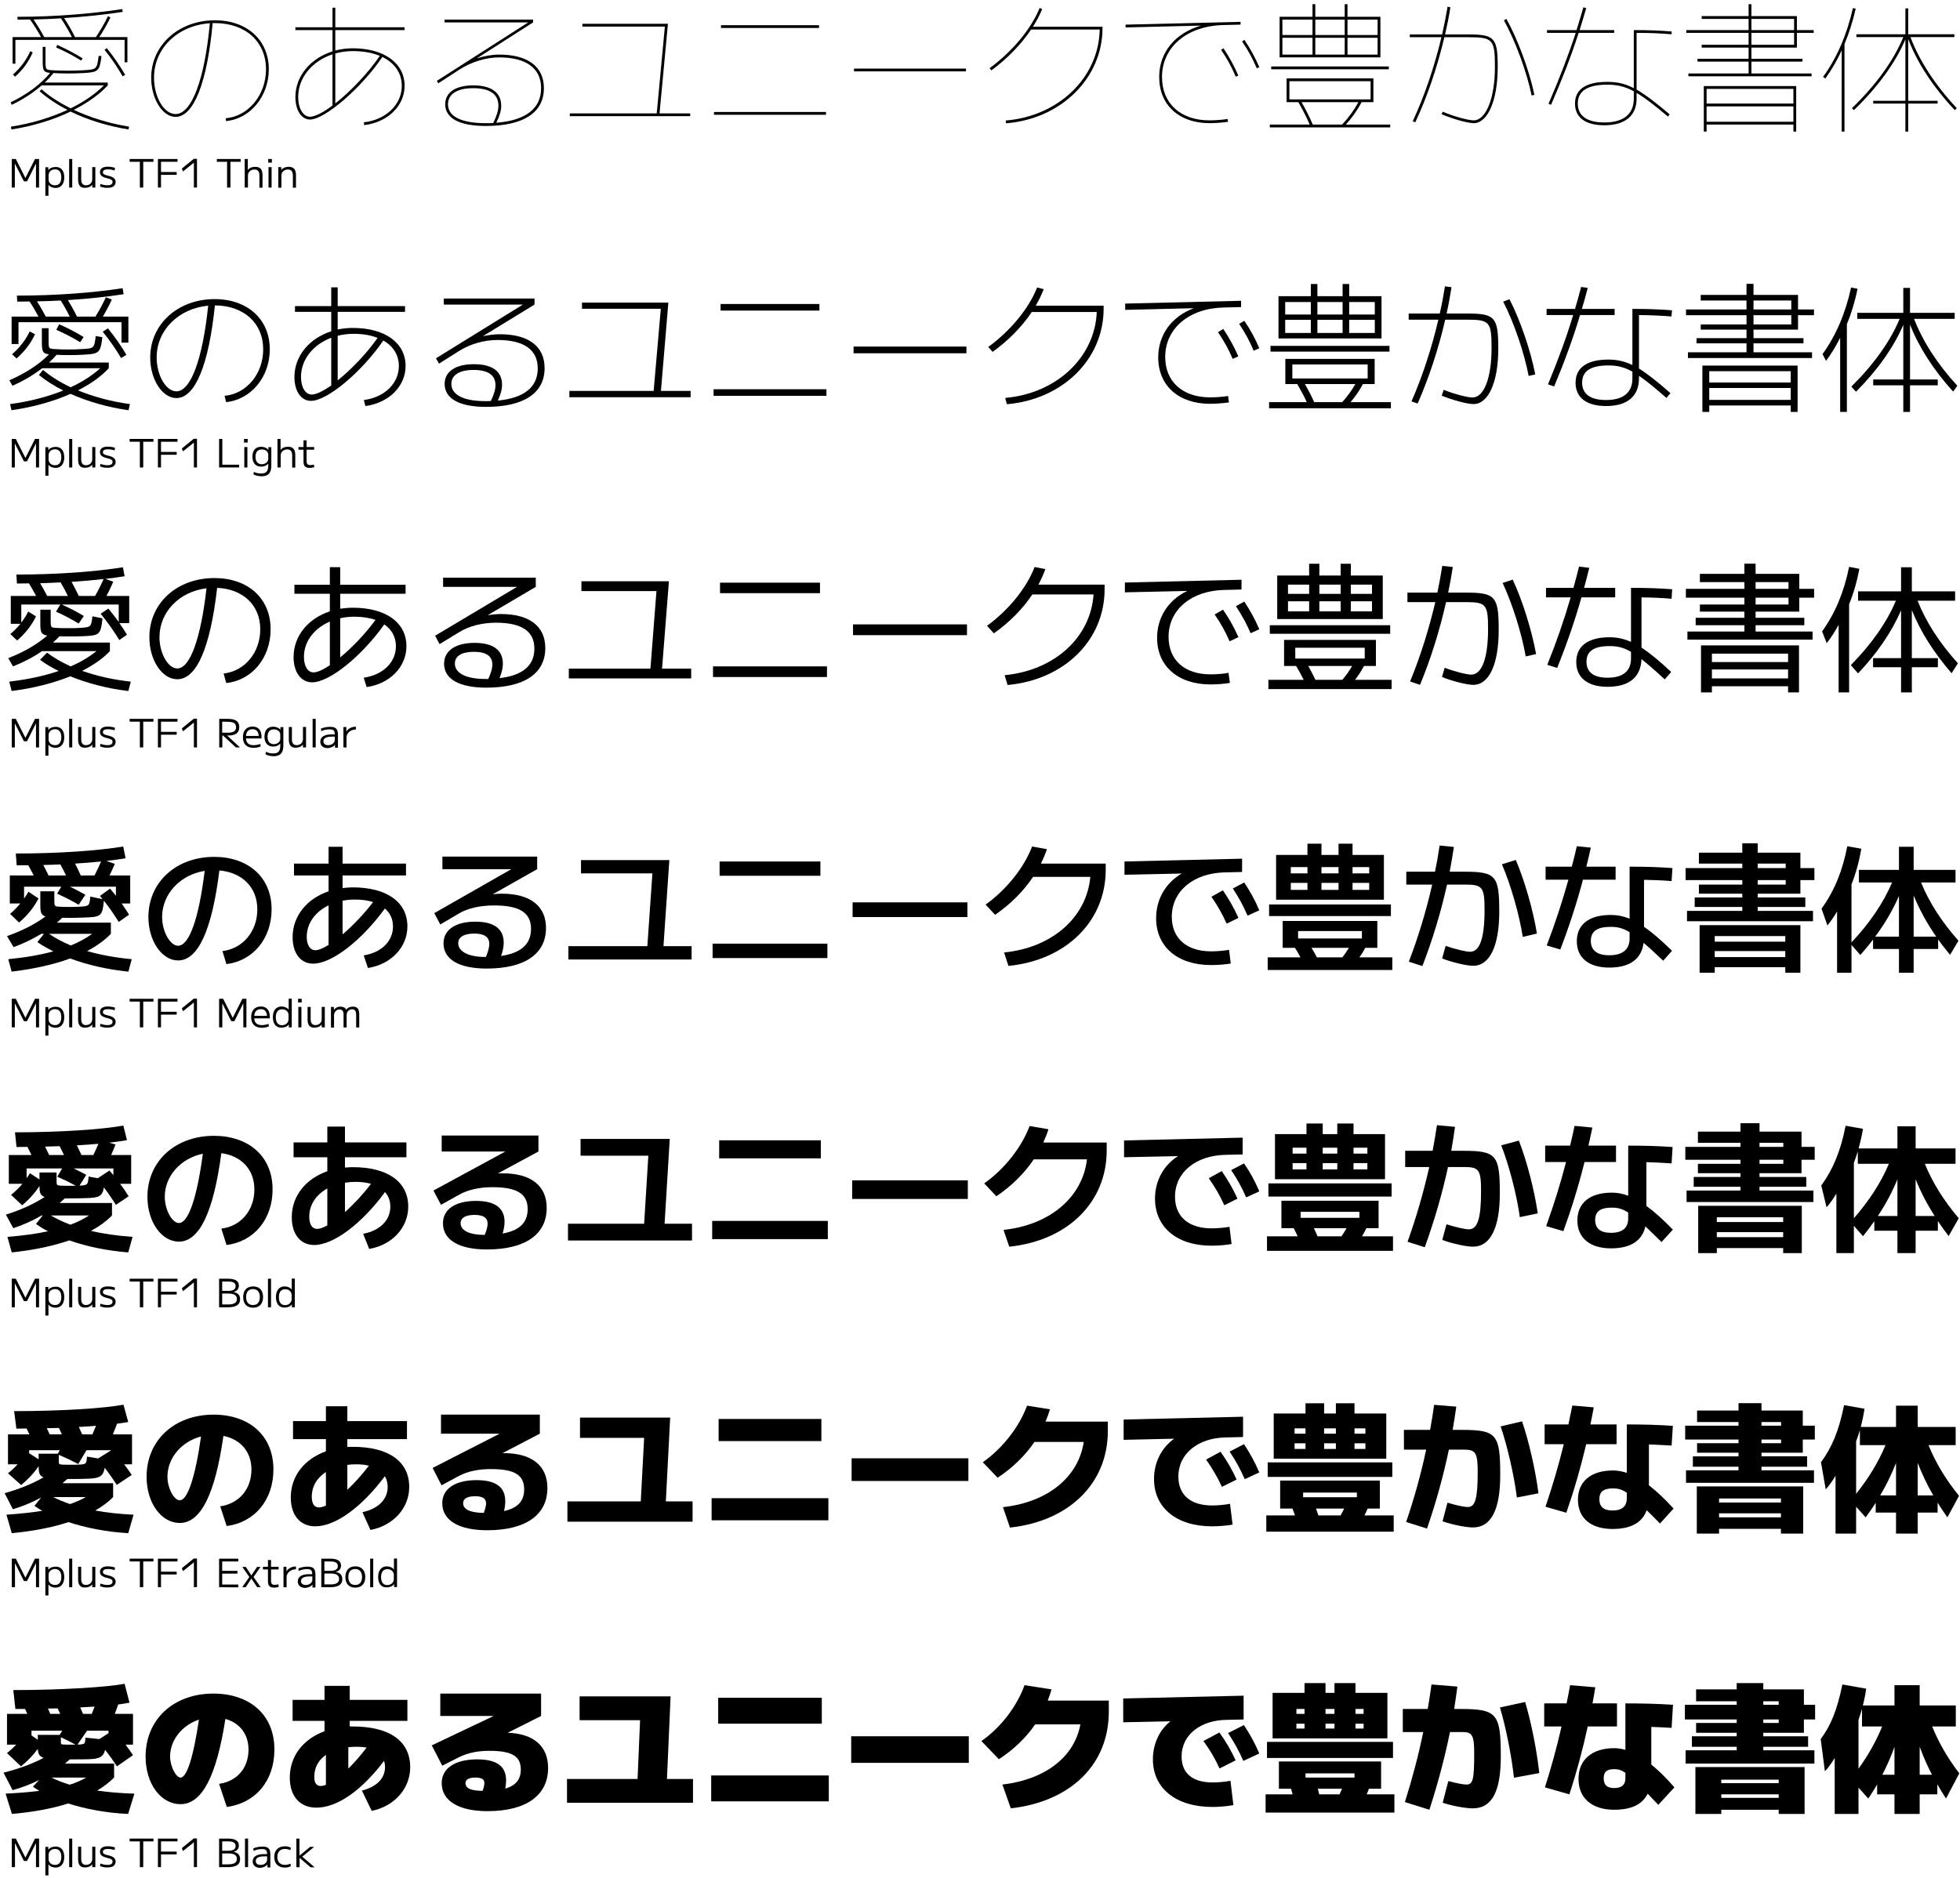 <?xml version="1.0" encoding="utf-8"?>
<!-- Generator: Adobe Illustrator 24.0.1, SVG Export Plug-In . SVG Version: 6.00 Build 0)  -->
<svg version="1.1" id="Layer_1" xmlns="http://www.w3.org/2000/svg" xmlns:xlink="http://www.w3.org/1999/xlink" x="0px" y="0px"
	 viewBox="0 0 1400 1341.6" style="enable-background:new 0 0 1400 1341.6;" xml:space="preserve">
<path d="M32.5,33.5V43c0,6.9,0,6.9,5.1,7.2c3.4,0.2,7.1,0.3,10.9,0.3s7.4-0.1,10.9-0.3c9.6-0.6,9.8-0.5,11.1-10.3l2,0.2
	c-1.4,10.7-2.2,11.5-12.9,12.1c-3.5,0.2-7.3,0.3-11.1,0.3c-3.5,0-7.1-0.1-10.3-0.3c-1.8,2.3-3.9,4.6-6.2,6.8h45v2
	c-6.1,6.6-14.5,12.5-24.3,17.5c11.7,5.5,25.4,9.7,39.5,12l-0.4,2C77,90.1,62.6,85.7,50.4,79.7C38.1,85.6,23.6,90.1,8.2,92.5l-0.4-2
	c14.7-2.3,28.6-6.5,40.4-12c-7.6-3.9-14.4-8.4-19.9-13.3l1.4-1.4c5.7,5.1,12.8,9.6,20.8,13.6C60,72.7,68.1,67.2,74.2,61H29.8
	c-6,5.2-13.3,10-21.4,13.9l-0.8-1.8c11.7-5.6,21.6-13,28.2-21c-5-0.5-5.3-2-5.3-9.1v-9.5H32.5z M11,45.5H9v-19h20.3
	c-2.4-4.4-5.1-8.8-7.9-12.6c-3,0.1-5.9,0.1-8.9,0.1v-2c25.5,0,50.8-1.9,74.9-5.5l0.2,2C74,10.6,60,12,45.8,12.9
	c2.7,4.1,5.4,8.8,7.8,13.6h14.9c3.3-4.9,6.3-10.1,8.6-14.9l1.8,0.8c-2.2,4.6-4.9,9.4-8,14.1H91v18h-2v-16H11V45.5z M23.4,37.4
	c-2.8,6.5-7.2,12.7-12.7,17.4l-1.4-1.6c5.2-4.5,9.6-10.4,12.3-16.6L23.4,37.4z M51.4,26.5c-2.5-4.8-5.2-9.4-7.9-13.4
	c-6.5,0.4-13,0.7-19.6,0.8c2.7,3.9,5.3,8.2,7.7,12.6H51.4z M40.9,32.1c6.5,2.9,12.7,6.2,18.1,9.6l-1,1.6c-5.3-3.3-11.5-6.6-17.9-9.4
	L40.9,32.1z M76.3,34.4c5,6.3,9.6,12.9,13.1,19.1l-1.8,1c-3.5-6.1-7.9-12.7-12.9-18.9L76.3,34.4z"/>
<path d="M192,49.5c0,19.4-13.4,35.5-30.6,37l-0.2-2c16.2-1.4,28.8-16.6,28.8-35c0-19.7-14.6-33-36.5-33h-1.6
	c-3.9,42.4-13.5,67-26.5,67c-9.4,0-17.4-13-17.4-28c0-23.3,19.7-41,45.5-41C176.4,14.5,192,28.6,192,49.5z M149.9,16.6
	C127,18.2,110,34.4,110,55.5c0,14,7.2,26,15.4,26C136.8,81.5,146.1,57.3,149.9,16.6z"/>
<path d="M289,21.5h-49.5v14.6c3.9-1,8.1-1.6,12.5-1.6c22.3,0,37,10.6,37,26.8c0,14.4-12.1,26.1-28.9,28.1l-0.2-2
	c15.8-1.8,27.1-12.7,27.1-26.1c0-9.1-5.1-16.3-13.9-20.6c-14.7,21.9-41.1,44.8-51.8,44.7c-6.1-0.1-10.3-6.8-10.3-16.1
	c0-15,10.9-27.7,26.5-32.6V21.5H211v-2h26.5v-14h2v14H289V21.5z M237.5,75.4V38.8C223.1,43.6,213,55.3,213,69.3
	c0,8.2,3.5,14,8.3,14.1C225,83.4,230.8,80.4,237.5,75.4z M252,36.5c-4.4,0-8.6,0.6-12.5,1.7v35.7c10.8-8.5,23.3-21.5,31.8-34
	C266,37.7,259.4,36.5,252,36.5z"/>
<path d="M388.5,63c0,17.5-14.7,27-41.5,27c-18.6,0-29-5.4-29-15.5c0-8.5,7.5-13.5,20-13.5c12.9,0,20,5.1,20,14.5c0,3.5-1,7-3.5,12.2
	c20.9-1.6,32-10.1,32-24.7c0-14.2-10.6-22-30-22c-9.2,0-19.9,3.2-28.5,8.8l-14.9,9.7l-1.1-1.7L377.3,16h-59.8v-2h63.3v2l-40.2,25.7
	C346,40,351.4,39,356.5,39C377,39,388.5,47.6,388.5,63z M347,88c1.8,0,3.6,0,5.3-0.1c2.7-5.6,3.7-9.1,3.7-12.4
	c0-8.2-6.1-12.5-18-12.5c-11.5,0-18,4.2-18,11.5C320,83.2,329.4,88,347,88z"/>
<path d="M907,89h28.5c-2.3-5.4-5.2-10.9-8.1-16H919V56h62v17h-8.4c-3.1,5.8-6.9,11.2-11.3,16H993v2h-86V89z M908,47.5h84v2h-84V47.5
	z M937.5,3h2v9h21V3h2v9H986v29h-72V12h23.5V3z M937.5,25V14H916v11H937.5z M937.5,27H916v12h21.5V27z M979,71V58h-58v13H979z
	 M958.6,89c4.6-4.8,8.5-10.2,11.7-16h-40.6c2.9,5.1,5.7,10.6,8,16H958.6z M939.5,25h21V14h-21V25z M960.5,27h-21v12h21V27z M984,14
	h-21.5v11H984V14z M984,39V27h-21.5v12H984z"/>
<path d="M1048.9,24.6c18.7,0,20.9,2.5,20.9,23.3c0,23.6-7,40.1-17.2,40.1c-4.3,0-15.2-3.1-22.9-6.4l0.8-1.8
	c7.4,3.2,18.2,6.2,22.1,6.2c8.8,0,15.2-15.8,15.2-38.1c0-19.7-1.4-21.3-18.9-21.3h-17.2c-5.1,21.4-12.3,42.8-20.8,60.8l-1.8-0.8
	c8.3-17.8,15.5-38.9,20.5-60H1007v-2h23.1c1.5-6.7,2.8-13.3,3.9-19.8l2,0.4c-1,6.4-2.3,12.9-3.8,19.4
	C1032.2,24.6,1048.9,24.6,1048.9,24.6z M1076,13.5c8.3,14.9,16.5,37.4,20,54.3l-2,0.4c-3.4-16.7-11.6-39-19.8-53.7L1076,13.5z"/>
<path d="M1153,23.5h-25.4c-5.3,16.5-11.7,32.9-19.7,51.4l-1.8-0.8c7.9-18.3,14.1-34.4,19.4-50.6H1105v-2h21.1
	c1.7-5.4,3.3-10.8,4.9-16.3l2,0.6c-1.5,5.3-3.1,10.5-4.7,15.7h24.7V23.5z M1193.9,24.5c-7.8-0.7-14.7-1-24.9-1V64
	c6.2,3.6,13.5,9.1,23.6,17.7l-1.2,1.6c-9.6-8.1-16.5-13.5-22.4-16.9v4.1c0,12.2-8.3,19-23,19c-13.5,0-21-5.5-21-15.5
	c0-10.2,7.9-15.5,23-15.5c6.9,0,12.4,1.1,19,4.5V21.5c10.8,0,18.9,0.3,27.1,1L1193.9,24.5z M1167,65.2c-6.7-3.6-12.2-4.7-19-4.7
	c-14.1,0-21,4.5-21,13.5c0,8.8,6.6,13.5,19,13.5c13.7,0,21-6,21-17V65.2z"/>
<path d="M1294,52.5v2h-88v-2h43V44h-36.5v-2h36.5v-8h-33.5v-2h33.5v-8.5h-44.5v-2h44.5v-8h-33.5v-2h33.5V3h2v8.5h32.5v10h12v2h-12
	V34H1251v8h36.5v2H1251v8.5H1294z M1219,94h-2V61.5h66V94h-2v-5h-62V94z M1281,74V63.5h-62V74H1281z M1281,87V76h-62v11H1281z
	 M1251,21.5h30.5v-8H1251V21.5z M1251,32h30.5v-8.5H1251V32z"/>
<path d="M1317.5,94h-2V36c-3.4,7.3-7.3,14.1-11.7,20.1l-1.6-1.2c9.8-13.4,17.1-30.3,21.3-49.1l2,0.4c-2,8.9-4.7,17.4-8,25.3
	L1317.5,94L1317.5,94z M1326,26.5v-2h35V6h2v18.5h33v2h-31.4c6.3,16.8,17.7,34.3,33.1,50.8l-1.4,1.4c-15.4-16.4-26.9-33.9-33.3-50.8
	V72h21v2h-21v20h-2V74h-23v-2h23V28.1c-7.1,16.8-19.8,34.2-36.8,50.6l-1.4-1.4c17.1-16.5,29.8-34,36.7-50.8
	C1359.5,26.5,1326,26.5,1326,26.5z"/>
<g>
	<path d="M8.4,134v-20.4h2.9l6.8,13.5h0.1l6.8-13.5h2.9V134h-2.2v-17h-0.1l-6.3,12.6h-2.2L10.7,117h-0.1v17H8.4z"/>
	<path d="M45.9,126.7c0,4.7-2.3,7.6-6.2,7.6c-2.1,0-4-0.8-5-2.2h-0.1v7.8h-2.2v-20.4h2.1v2h0.1c1-1.4,2.9-2.2,5.1-2.2
		C43.6,119.2,45.9,122,45.9,126.7z M34.7,125.3v2.9c0,2.5,1.9,4.2,4.6,4.2c2.9,0,4.5-2,4.5-5.7c0-3.7-1.6-5.7-4.5-5.7
		C36.6,121,34.7,122.8,34.7,125.3z"/>
	<path d="M49.4,134v-20.4h2.2V134H49.4z"/>
	<path d="M55.8,128.4v-9H58v8.6c0,3,1.1,4.4,3.4,4.4c2.6,0,4.5-1.8,4.5-4.2v-8.8h2.2V134h-2.2v-2h-0.1c-1.1,1.5-2.9,2.2-5.1,2.2
		C57.4,134.3,55.8,132.4,55.8,128.4z"/>
	<path d="M71.4,133.2l0.4-1.8c1.5,0.6,3.2,1,4.9,1c2.5,0,3.7-0.8,3.7-2.4c0-1.5-1.3-2-3.7-2.6c-3.4-0.8-5.3-1.9-5.3-4.4
		s2-3.9,5.5-3.9c1.8,0,3.9,0.3,5.3,0.9l-0.4,1.8c-1.4-0.5-3.1-0.8-4.7-0.8c-2.4,0-3.6,0.7-3.6,2.1s1.2,1.8,3.6,2.4
		c3.5,0.8,5.5,2,5.5,4.5c0,2.7-2,4.2-5.7,4.2C75.1,134.3,73,133.9,71.4,133.2z"/>
	<path d="M99.9,134v-18.4h-7.3v-2h17v2h-7.3V134H99.9z"/>
	<path d="M112.8,134v-20.4h14v2H115v7.3h11.2v2H115v9.1H112.8z"/>
	<path d="M138.5,134v-17.7h-0.1l-7.7,6.2l-0.8-2.1l8.5-6.9h2.3V134H138.5z"/>
	<path d="M162.2,134v-18.4h-7.3v-2h17v2h-7.3V134H162.2z"/>
	<path d="M174.8,134v-20.4h2.2v7.8h0.1c1.1-1.5,2.9-2.2,5.2-2.2c3.6,0,5.2,1.8,5.2,5.9v9h-2.2v-8.6c0-3-1.1-4.4-3.5-4.4
		c-2.7,0-4.7,1.8-4.7,4.2v8.7H174.8z"/>
	<path d="M191.6,116.2v-2.6h2.6v2.6H191.6z M191.8,134v-14.6h2.2V134H191.8z"/>
	<path d="M198.8,134v-14.6h2.1v2h0.1c1.1-1.5,2.9-2.2,5.2-2.2c3.5,0,5.2,1.8,5.2,5.9v9h-2.2v-8.6c0-3-1.1-4.4-3.5-4.4
		c-2.7,0-4.7,1.8-4.7,4.2v8.8h-2.2V134z"/>
</g>
<path d="M73.1,240.9c-1.3,11.1-2.2,11.9-13,12.5c-3.4,0.2-7,0.3-11.1,0.3c-2.9,0-5.9-0.1-8.6-0.2c-1.6,1.9-3.4,3.7-5.4,5.5h42.7v4.1
	c-5.5,5.9-12.9,11.2-22,15.8c11,4.5,23.6,8,37.1,9.8l-1,4.4c-14.8-2.1-29.1-6.2-41.4-11.7c-12,5.3-26.3,9.4-42.2,11.7l-1-4.4
	c14.3-1.9,27-5.3,38-9.7c-6.6-3.3-12.5-7.1-17.4-11.1l2.9-3.6c5.5,4.6,12.2,8.8,19.8,12.4c8.4-3.9,15.5-8.5,21.1-13.6H30.1
	c-6.2,4.8-13.4,9.1-21.2,12.5l-2.2-3.9c11.5-5,21.3-11.4,28.3-18.5c-4.7-0.6-5.1-2.4-5.1-9v-9.7h4.8v8.6c0,6,0,6,4.4,6.3
	c2.9,0.2,6.4,0.3,9.8,0.3c3.3,0,6.7-0.1,9.7-0.3c8.6-0.5,8.7-0.5,9.8-9.3L73.1,240.9z M13.2,230.2v15.6H8.3v-19.6h19.2
	c-2-3.7-4.2-7.5-6.4-10.8c-2.9,0-5.8,0.1-8.8,0.1l-0.2-4.3c27.1,0,53.5-1.9,75.5-5.3l0.7,4.3c-12.2,1.9-25.6,3.3-39.8,4.2
	c2.2,3.6,4.5,7.7,6.5,11.8h13.2c2.8-4.6,5.4-9.3,7.4-13.8l4.3,1.6c-1.8,3.9-4,8.1-6.4,12.2h18.2v18.6h-4.9v-14.6H13.2z M25,238.8
	c-2.9,6.4-7.6,12.5-13.2,17.3l-3.2-3c5.3-4.5,9.8-10.3,12.6-16.3L25,238.8z M49.8,226.2c-2-4.1-4.2-8-6.4-11.5
	c-5.6,0.3-11.2,0.5-17,0.6c2.2,3.4,4.3,7.2,6.3,10.9H49.8z M57.3,244.5c-5.2-3.2-11.1-6.2-17.1-8.9l2.1-3.9
	c6.2,2.7,12.3,5.9,17.4,9.1L57.3,244.5z M77.1,234.6c5,6.2,9.6,12.7,13.2,18.9l-3.8,2.3c-3.6-6.1-8.1-12.6-13.1-18.8L77.1,234.6z"/>
<path d="M192.7,249.6c0,19.8-13.4,35.9-31.2,37.7l-1.1-4.5c15.7-1.4,27.6-15.7,27.6-33.2c0-18.8-13.9-31.3-34.5-31.4
	c-4.4,42.6-14.1,66.2-27.5,66.2c-10.1,0-18.7-13.3-18.7-29c0-23.8,19.8-41.7,46-41.7C176.6,213.7,192.7,227.9,192.7,249.6z
	 M148.7,218.4c-21.1,2-36.8,17.4-36.8,37c0,12.8,6.7,24.2,14.1,24.2C136.2,279.6,144.7,256.8,148.7,218.4z"/>
<path d="M289.7,261.5c0,14.5-12,26.4-28.7,28.6l-1.1-4.3c14.8-1.9,25-11.9,25-24.3c0-7.8-4-14.2-11.1-18.2
	c-15.4,22.4-40.1,43.2-51.7,43.1c-7.1,0-11.8-7-11.8-17c0-15.1,10.7-27.7,26.3-32.7v-13.9h-25.9v-4.1h25.9v-13.4h4.6v13.4h48.1v4.1
	h-48.1v12.6c3.4-0.7,7.1-1.1,10.8-1.1C275,234.3,289.7,244.9,289.7,261.5z M236.6,275.4v-34.1c-12.9,4.9-21.6,15.5-21.6,28
	c0,7.4,3.1,12.5,7.6,12.6C225.8,281.9,230.9,279.4,236.6,275.4z M241.2,271.8c9.7-7.8,20.7-19.2,28.5-30.4
	c-4.8-1.9-10.6-2.9-17.2-2.9c-4,0-7.7,0.5-11.3,1.4L241.2,271.8L241.2,271.8z"/>
<path d="M389,263c0,17.9-14.9,27.7-41.8,27.7c-18.9,0-29.6-5.8-29.6-16.4c0-8.9,7.8-14.1,20.9-14.1s20.1,5.1,20.1,14.6
	c0,3.4-0.9,6.8-3,11.4c18.8-1.8,28.5-9.6,28.5-23c0-13.3-9.8-20.3-28.8-20.3c-9.5,0-19.5,2.9-27.3,7.8l-14.4,9.1l-2.2-3.8l62.1-38.4
	H317v-4.3h64.8v4.3l-36.9,22.6c4.2-0.9,8.5-1.4,12.3-1.4C377.6,238.8,389,247.5,389,263z M350.6,286.5c2.4-5,3.3-8.3,3.3-11.4
	c0-7.1-5.3-10.8-15.6-10.8c-10.2,0-15.9,3.7-15.9,10c0,7.8,8.8,12.3,24.4,12.3C348.1,286.6,349.3,286.6,350.6,286.5z"/>
<path d="M906.5,287.3h26.9c-2-4.4-4.4-8.8-6.8-12.9h-8.5v-18h63.8v18h-8.4c-2.4,4.6-5.4,8.9-8.8,12.9h28.8v4.4h-87V287.3z
	 M907.5,247.1h85v4.1h-85V247.1z M936.3,202.9h4.7v8.7h18v-8.7h4.7v8.7h23.1v30.2h-73.6v-30.2h23.1V202.9z M936.3,224.7v-8.9H918
	v8.9H936.3z M936.3,228.5H918v9.4h18.3V228.5z M923.1,260.4v10h53.8v-10H923.1z M958.7,287.3c3.6-3.9,6.8-8.3,9.4-12.9h-36
	c2.4,4.2,4.7,8.6,6.6,12.9H958.7z M941,224.7h18v-8.9h-18V224.7z M959,228.5h-18v9.4h18V228.5z M982,224.7v-8.9h-18.3v8.9H982z
	 M982,237.9v-9.4h-18.3v9.4H982z"/>
<path d="M1047.9,224c20,0,22.3,2.6,22.3,25.1c0,23.8-7,39.6-17.7,39.6c-4.5,0-15.1-2.9-22.7-6l1.4-4.2c7.1,2.9,16.9,5.5,20.6,5.5
	c8.1,0,13.6-13.8,13.6-35.3c0-18.6-1.4-20.3-17.1-20.3h-16c-4.8,20.8-11.6,41.5-19.7,59.9l-4.4-1.5c7.8-17.8,14.4-38,19.2-58.4
	h-21.2V224h22.2c1.5-6.5,2.7-13,3.7-19.4l4.7,0.6c-1,6.2-2.1,12.5-3.5,18.8L1047.9,224L1047.9,224z M1078.2,213.8
	c7.7,14.9,15.2,36.9,18.4,53.7l-4.7,1.1c-3.1-16.5-10.6-38.5-18.2-53.1L1078.2,213.8z"/>
<path d="M1153.3,225.1h-24.7c-5,16.7-11,33.1-18.5,51l-4.4-1.5c7.3-17.5,13.1-33.4,18-49.5h-19v-4.4h20.3c1.6-5.2,3-10.4,4.4-15.7
	l4.7,0.7c-1.3,5.1-2.7,10.1-4.2,15h23.4L1153.3,225.1L1153.3,225.1z M1193.9,226.1c-7.3-0.6-14.2-0.9-23.2-1v38.2
	c6.1,3.8,13.2,9.4,22.5,17.6l-2.9,3.4c-8.2-7.2-14.4-12.3-19.6-15.8v1.7c0,12.9-8.3,19.9-23.5,19.9c-13.9,0-21.8-6-21.8-16.6
	c0-10.8,8.2-16.6,23.4-16.6c6.1,0,11.4,1.1,17.2,3.9v-40.1c11.1,0,19.6,0.3,28.3,1L1193.9,226.1z M1166,265.5
	c-6.2-3.4-11.1-4.4-17.2-4.4c-12.6,0-18.7,4-18.7,12.3c0,8.1,5.9,12.4,17.1,12.4c12.3,0,18.8-5.4,18.8-15.3L1166,265.5L1166,265.5z"
	/>
<path d="M1294.3,251.7v4.1h-88.6v-4.1h41.8v-6.4h-35.7v-3.7h35.7v-6.1h-32.7v-3.7h32.7v-6.6h-43.2v-4.1h43.2v-6.4h-32.7v-4h32.7
	v-7.9h5v7.9h31.8v10.4h11.4v4.1h-11.4v10.3h-31.8v6.1h35.7v3.7h-35.7v6.4H1294.3z M1220.9,294.3h-4.9v-33.1h68v33.1h-4.9v-4.6h-58.2
	V294.3z M1279.1,273.3v-8.1h-58.2v8.1H1279.1z M1279.1,285.7v-8.5h-58.2v8.5H1279.1z M1252.5,221.1h27v-6.4h-27V221.1z
	 M1252.5,231.8h27v-6.6h-27V231.8z"/>
<path d="M1319.2,294.3h-4.8v-53c-3,6-6.5,11.8-10.1,16.5l-2.5-4.8c9.5-13.1,16.4-29.1,20.4-47.6l4.6,0.9c-1.8,9.1-4.4,17.6-7.6,25.3
	V294.3z M1396.2,227.8h-29c6.1,15.9,16.6,32.3,30.9,47.8l-3,4.2c-14-15.5-24.4-31.6-30.8-47.9v39.2h19.8v4.2h-19.8v19h-4.8v-19H1338
	v-4.2h21.5v-39c-7,16.3-18.5,32.4-33.8,47.8l-3.3-3.7c15.9-15.7,27.8-32.3,34.5-48.4h-30.3v-4.3h32.9v-17.8h4.8v17.8h31.9V227.8z"/>
<g>
	<path d="M8.4,334v-20.4h2.9l6.8,13.5h0.1l6.8-13.5h2.9V334h-2.2v-17h-0.1l-6.3,12.6h-2.2L10.7,317h-0.1v17H8.4z"/>
	<path d="M45.9,326.7c0,4.7-2.3,7.6-6.2,7.6c-2.1,0-4-0.8-5-2.2h-0.1v7.8h-2.2v-20.4h2.1v2h0.1c1-1.4,2.9-2.2,5.1-2.2
		C43.6,319.2,45.9,322,45.9,326.7z M34.7,325.3v2.9c0,2.5,1.9,4.2,4.6,4.2c2.9,0,4.5-2,4.5-5.7s-1.6-5.7-4.5-5.7
		C36.6,321,34.7,322.8,34.7,325.3z"/>
	<path d="M49.4,334v-20.4h2.2V334H49.4z"/>
	<path d="M55.8,328.4v-9H58v8.6c0,3,1.1,4.4,3.4,4.4c2.6,0,4.5-1.8,4.5-4.2v-8.8h2.2V334h-2.2v-2h-0.1c-1.1,1.5-2.9,2.2-5.1,2.2
		C57.4,334.3,55.8,332.4,55.8,328.4z"/>
	<path d="M71.4,333.2l0.4-1.8c1.5,0.6,3.2,1,4.9,1c2.5,0,3.7-0.8,3.7-2.4c0-1.5-1.3-2-3.7-2.6c-3.4-0.8-5.3-1.9-5.3-4.4
		s2-3.9,5.5-3.9c1.8,0,3.9,0.3,5.3,0.9l-0.4,1.8c-1.4-0.5-3.1-0.8-4.7-0.8c-2.4,0-3.6,0.7-3.6,2.1s1.2,1.8,3.6,2.4
		c3.5,0.8,5.5,2,5.5,4.5c0,2.7-2,4.2-5.7,4.2C75.1,334.3,73,333.9,71.4,333.2z"/>
	<path d="M99.9,334v-18.4h-7.3v-2h17v2h-7.3V334H99.9z"/>
	<path d="M112.8,334v-20.4h14v2H115v7.3h11.2v2H115v9.1H112.8z"/>
	<path d="M138.5,334v-17.7h-0.1l-7.7,6.2l-0.8-2.1l8.5-6.9h2.3V334H138.5z"/>
	<path d="M156.5,334v-20.4h2.3V332h12v2H156.5z"/>
	<path d="M174.3,316.2v-2.6h2.6v2.6H174.3z M174.5,334v-14.6h2.2V334H174.5z"/>
	<path d="M181,338.9l0.4-1.8c1.4,0.8,3.2,1.2,5.1,1.2c3.7,0,5.1-1.6,5.1-5.7v-1.3h-0.1c-1,1.3-2.9,2.1-5,2.1c-3.9,0-6.2-2.7-6.2-7.1
		c0-4.5,2.3-7.1,6.2-7.1c2.2,0,4,0.8,5.1,2.1h0.1v-1.8h2.1v13.2c0,5.2-2.2,7.6-7.1,7.6C184.5,340.2,182.4,339.7,181,338.9z
		 M191.6,327.8v-2.9c0-2.2-1.9-3.8-4.6-3.8c-2.9,0-4.5,1.9-4.5,5.3s1.7,5.3,4.5,5.3C189.7,331.6,191.6,330,191.6,327.8z"/>
	<path d="M198.2,334v-20.4h2.2v7.8h0.1c1.1-1.5,2.9-2.2,5.2-2.2c3.6,0,5.2,1.8,5.2,5.9v9h-2.2v-8.6c0-3-1.1-4.4-3.5-4.4
		c-2.7,0-4.7,1.8-4.7,4.2v8.7H198.2z"/>
	<path d="M216.8,329.9v-8.6h-3.6v-1.9h3.6v-4.8h2.2v4.8h5.4v1.9H219v8c0,2.2,0.7,3,2.7,3c0.9,0,1.7-0.1,2.5-0.4l0.3,1.9
		c-1.1,0.3-2.1,0.5-3.2,0.5C218.1,334.3,216.8,333,216.8,329.9z"/>
</g>
<path d="M73.2,441.8c-1.2,11.5-2.1,12.2-13,12.7c-3.3,0.2-6.9,0.2-11.2,0.2c-2.2,0-4.4,0-6.5-0.1c-1.4,1.5-3,3-4.7,4.5h40.7v6.1
	c-4.9,5.2-11.6,9.9-19.8,14.1c10.2,3.6,21.8,6.3,34.7,7.7l-1.7,6.7c-14.8-1.7-29.2-5.5-41.5-10.5c-11.6,4.7-25.7,8.4-41.9,10.5
	L6.6,487c13.5-1.6,25.3-4.2,35.3-7.6c-5-2.5-9.5-5.1-13.3-8l5-5.1c4.8,3.6,10.5,6.9,16.9,9.8c7.2-3.1,13.3-6.8,18.4-10.9H30
	c-6.2,4.3-13.3,8-20.7,10.9l-3.4-5.9c11.2-4.3,20.6-9.9,27.9-16.1c-4.5-0.7-5-2.6-5-8.9v-9.6h7.4v7.6c0,5.1,0.1,5.2,3.9,5.4
	c2.5,0.2,5.5,0.2,8.6,0.2c2.9,0,6,0,8.6-0.2c7.6-0.5,7.9-0.6,8.7-8.3L73.2,441.8z M11.7,410.5c28.6,0,56.2-2,76.1-5.2l1.2,6.4
	c-4.3,0.7-8.8,1.3-13.7,1.9l5.6,2c-1.4,3.3-3,6.8-4.9,10.2h16.3v19.4h-7c2,2.8,3.8,5.6,5.4,8.3l-5.5,3.8
	c-3.7-6.2-8.3-12.7-13.3-18.8l5.5-3.7c2.6,3.2,5.1,6.3,7.4,9.6v-12.5H44.1c5.6,2.5,11.2,5.4,15.8,8.2l-3.7,5.4
	c-5.1-3.1-10.5-6-16.2-8.5l3.1-5.1H15.2v12.9c2-2.5,3.6-5.2,5-7.9l5.5,3.5c-3,6.3-7.8,12.4-13.5,17.2L7.4,453
	c2.6-2.2,5.1-4.7,7.2-7.3H7.7v-19.9h18.1c-1.6-3.1-3.4-6.1-5.1-9c-2.8,0-5.7,0.1-8.6,0.1L11.7,410.5z M48.5,425.8
	c-1.7-3.4-3.4-6.7-5.2-9.7c-4.7,0.2-9.6,0.5-14.6,0.6c1.7,2.9,3.4,6,5,9.1H48.5z M67.9,425.8c2.3-4,4.4-8.2,6.1-12.1
	c-7.1,0.8-14.8,1.5-22.9,2c1.8,3.2,3.5,6.6,5.2,10.1H67.9z"/>
<path d="M193.3,449.6c0,20.4-13.3,36.5-31.7,38.4l-1.9-6.8c15-1.6,26.2-14.9,26.2-31.6c0-17.3-12.4-28.8-30.8-29.6
	c-4.9,42.7-14.6,65.3-28.5,65.3c-10.9,0-19.9-13.7-19.9-30c0-24.4,19.7-42.3,46.5-42.3C176.8,413,193.3,427.2,193.3,449.6z
	 M147.5,420.3c-19.3,2.4-33.6,16.8-33.6,35c0,11.5,6.2,22.3,12.7,22.3C135.7,477.6,143.4,456.5,147.5,420.3z"/>
<path d="M290.3,461.7c0,14.7-11.7,26.8-28.4,29.2l-2.1-6.7c13.8-2,23-11,23-22.5c0-6.6-3-11.9-8.3-15.6
	c-16.1,22.7-39.1,41.4-51.6,41.4c-8-0.1-13.2-7.3-13.2-18c0-15.2,10.4-27.6,25.9-32.7v-12.6h-25.3v-6.4h25.3v-12.6h7.4v12.6h46.7
	v6.4H243v10.7c2.9-0.4,5.9-0.7,9-0.7C275.6,434.2,290.3,444.7,290.3,461.7z M223.9,480.4c2.8,0,6.9-1.9,11.7-5.1v-31.2
	c-11.1,4.8-18.5,14.1-18.5,25.2C217.1,475.9,219.8,480.4,223.9,480.4z M243,469.7c8.6-7.1,18-16.9,25.2-26.8
	c-4.3-1.5-9.4-2.3-15.1-2.3c-3.5,0-6.9,0.4-10.1,1.1V469.7z"/>
<path d="M389.5,463c0,18.2-15,28.3-42.1,28.3c-19.3,0-30.2-6.1-30.2-17.1c0-9.3,8.2-14.9,21.8-14.9c13.2,0,20.2,5.1,20.2,14.9
	c0,3.1-0.8,6.4-2.4,10.3c16.6-1.9,24.9-9,24.9-21.1c0-12.4-9-18.5-27.5-18.5c-9.8,0-19.2,2.4-26.3,6.8l-13.9,8.5l-3.2-6l58.5-34.9
	h-52.8v-6.6h66.2v6.6l-34.3,20.2c3.4-0.5,6.6-0.8,9.4-0.8C378.1,438.7,389.5,447.4,389.5,463z M348.8,485.1c2-4.6,2.9-7.7,2.9-10.3
	c0-6-4.4-9.1-13.2-9.1c-8.7,0-13.6,3-13.6,8.4c0,6.9,8.1,11,21.7,11H348.8z"/>
<path d="M906,485.7h25.2c-1.6-3.3-3.5-6.7-5.4-9.9h-8.6v-18.6h65.6v18.6h-8.5c-1.8,3.4-4,6.8-6.4,9.9H994v6.6h-88V485.7z M907,446.7
	h86v6.1h-86V446.7z M935.1,402.8h7.3v8.4h15.2v-8.4h7.3v8.4h22.8v31.1h-75.4v-31.1h22.8L935.1,402.8L935.1,402.8z M935.1,424.3v-6.6
	H920v6.6H935.1z M935.1,429.6H920v7.2h15.1V429.6z M925.2,462.8v7.7h49.6v-7.7H925.2z M958.8,485.7c2.6-3,5-6.4,7-9.9h-31.4
	c1.9,3.2,3.6,6.6,5.2,9.9H958.8z M942.4,424.3h15.2v-6.6h-15.2V424.3z M957.6,429.6h-15.2v7.2h15.2V429.6z M964.9,424.3H980v-6.6
	h-15.1V424.3z M980,436.8v-7.2h-15.1v7.2H980z"/>
<path d="M1047,423.4c21.2,0,23.5,2.7,23.5,26.8c0,24.2-6.8,39.1-18.1,39.1c-4.6,0-15-2.6-22.4-5.6l1.9-6.6c6.8,2.6,15.7,4.9,19,4.9
	c7.6,0,12-11.8,12-32.6c0-17.3-1.4-19.2-15.3-19.2h-14.7c-4.6,20.3-10.9,40.5-18.6,59.1l-7.1-2.4c7.3-17.8,13.4-37.1,18-56.7h-19.9
	v-6.8h21.4c1.3-6.4,2.5-12.7,3.5-19.1l7.5,0.8c-0.9,6.1-2,12.2-3.3,18.3L1047,423.4L1047,423.4z M1080.5,414.1
	c7,14.9,13.7,36.5,16.7,53.2l-7.4,1.7c-2.8-16.3-9.7-38.1-16.5-52.5L1080.5,414.1z"/>
<path d="M1153.7,426.8h-24.1c-4.7,16.7-10.4,33.1-17.3,50.4l-7.1-2.2c6.7-16.7,12.1-32.3,16.7-48.2h-17.6V420h19.6
	c1.4-5,2.7-10.1,4-15.2l7.3,0.9c-1.2,4.8-2.4,9.6-3.7,14.3h22.2V426.8z M1194,427.8c-6.8-0.6-13.5-0.9-21.5-1v35.9
	c6,3.9,12.8,9.5,21.2,17.4l-4.6,5.3c-6.8-6.3-12.2-11-16.6-14.5c-0.5,12.9-8.8,19.8-24.2,19.8c-14.3,0-22.4-6.5-22.4-17.7
	c0-11.4,8.4-17.7,23.8-17.7c5.3,0,10.1,1,15.3,3.3V420c11.3,0,20.4,0.3,29.4,1L1194,427.8z M1165,465.7c-5.5-3.2-9.9-4.1-15.3-4.1
	c-11.2,0-16.5,3.7-16.5,11.2s5.2,11.4,15.1,11.4c11,0,16.7-4.8,16.7-13.7L1165,465.7L1165,465.7z"/>
<path d="M1294.7,451.2v5.8h-89.4v-5.8h40.7v-4.5h-34.8v-5.3h34.8V437h-31.8v-5.1h31.8V427h-41.8v-6.3h41.8v-4.8h-31.8V410h31.8v-7.3
	h8v7.3h31.2v10.7h10.6v6.3h-10.6v10H1254v4.4h34.8v5.3H1254v4.5L1294.7,451.2L1294.7,451.2z M1222.8,494.7h-7.8v-33.6h70v33.6h-7.8
	v-4.4h-54.4L1222.8,494.7L1222.8,494.7z M1277.2,473v-6h-54.4v6H1277.2z M1277.2,484.7v-6.4h-54.4v6.4H1277.2z M1254,420.7h23.5
	v-4.8H1254V420.7z M1254,431.9h23.5V427H1254V431.9z"/>
<path d="M1320.8,494.7h-7.5v-48.3c-2.6,4.8-5.6,9.5-8.5,13.1l-3.3-8.4c9.3-12.9,15.6-27.9,19.3-46.1l7.3,1.4
	c-1.7,9.2-4.2,17.7-7.3,25.3V494.7z M1396.5,429.2h-26.8c5.9,15,15.7,30.2,28.8,44.7l-4.5,7.1c-12.6-14.6-22.1-29.4-28.4-45.1v34.3
	h18.6v6.5h-18.6v18h-7.7v-18h-20v-6.5h20v-34.1c-6.8,15.6-17,30.5-30.7,45l-5.2-5.9c14.7-14.9,25.7-30.5,32.2-46h-27v-6.7h30.7
	v-17.2h7.7v17.2h30.9V429.2z"/>
<g>
	<path d="M8.4,534v-20.4h2.9l6.8,13.5h0.1l6.8-13.5h2.9V534h-2.2v-17h-0.1l-6.3,12.6h-2.2L10.7,517h-0.1v17H8.4z"/>
	<path d="M45.9,526.7c0,4.7-2.3,7.6-6.2,7.6c-2.1,0-4-0.8-5-2.2h-0.1v7.8h-2.2v-20.4h2.1v2h0.1c1-1.4,2.9-2.2,5.1-2.2
		C43.6,519.2,45.9,522,45.9,526.7z M34.7,525.3v2.9c0,2.5,1.9,4.2,4.6,4.2c2.9,0,4.5-2,4.5-5.7s-1.6-5.7-4.5-5.7
		C36.6,521,34.7,522.8,34.7,525.3z"/>
	<path d="M49.4,534v-20.4h2.2V534H49.4z"/>
	<path d="M55.8,528.4v-9H58v8.6c0,3,1.1,4.4,3.4,4.4c2.6,0,4.5-1.8,4.5-4.2v-8.8h2.2V534h-2.2v-2h-0.1c-1.1,1.5-2.9,2.2-5.1,2.2
		C57.4,534.3,55.8,532.4,55.8,528.4z"/>
	<path d="M71.4,533.2l0.4-1.8c1.5,0.6,3.2,1,4.9,1c2.5,0,3.7-0.8,3.7-2.4c0-1.5-1.3-2-3.7-2.6c-3.4-0.8-5.3-1.9-5.3-4.4
		s2-3.9,5.5-3.9c1.8,0,3.9,0.3,5.3,0.9l-0.4,1.8c-1.4-0.5-3.1-0.8-4.7-0.8c-2.4,0-3.6,0.7-3.6,2.1c0,1.4,1.2,1.8,3.6,2.4
		c3.5,0.8,5.5,2,5.5,4.5c0,2.7-2,4.2-5.7,4.2C75.1,534.3,73,533.9,71.4,533.2z"/>
	<path d="M99.9,534v-18.4h-7.3v-2h17v2h-7.3V534H99.9z"/>
	<path d="M112.8,534v-20.4h14v2H115v7.3h11.2v2H115v9.1L112.8,534L112.8,534z"/>
	<path d="M138.5,534v-17.7h-0.1l-7.7,6.2l-0.8-2.1l8.5-6.9h2.3V534H138.5z"/>
	<path d="M168.5,534l-9.2-8.5h-0.5v8.5h-2.2v-20.4h6c5.8,0,8.3,1.8,8.3,5.9s-2.5,6-8,6h-0.7l9.2,8.5H168.5z M158.7,515.6v7.9h3.9
		c4.2,0,6-1.2,6-3.9c0-2.8-1.8-3.9-6-3.9L158.7,515.6L158.7,515.6z"/>
	<path d="M186.8,527.6h-11.1c0.2,3.2,2,4.8,5.4,4.8c1.6,0,3.4-0.3,4.8-0.9l0.3,1.8c-1.4,0.6-3.3,1-5.1,1c-4.9,0-7.6-2.7-7.6-7.6
		c0-4.7,2.6-7.6,6.9-7.6c4.1,0,6.4,2.6,6.4,7.3C186.8,526.9,186.8,527.3,186.8,527.6z M175.7,525.8h9.1c-0.2-3.2-1.7-4.8-4.4-4.8
		C177.6,521,175.9,522.7,175.7,525.8z"/>
	<path d="M189.6,538.9l0.4-1.8c1.4,0.8,3.2,1.2,5.1,1.2c3.7,0,5.1-1.6,5.1-5.7v-1.3h-0.1c-1,1.3-2.9,2.1-5,2.1
		c-3.9,0-6.2-2.7-6.2-7.1c0-4.5,2.3-7.1,6.2-7.1c2.2,0,4,0.8,5.1,2.1h0.1v-1.8h2.1v13.2c0,5.2-2.2,7.6-7.1,7.6
		C193.1,540.2,191,539.7,189.6,538.9z M200.2,527.8v-2.9c0-2.2-1.9-3.8-4.6-3.8c-2.9,0-4.5,1.9-4.5,5.3s1.7,5.3,4.5,5.3
		C198.3,531.6,200.2,530,200.2,527.8z"/>
	<path d="M206.3,528.4v-9h2.2v8.6c0,3,1.1,4.4,3.4,4.4c2.6,0,4.5-1.8,4.5-4.2v-8.8h2.2V534h-2.2v-2h-0.1c-1.1,1.5-2.9,2.2-5.1,2.2
		C207.9,534.3,206.3,532.4,206.3,528.4z"/>
	<path d="M223.3,534v-20.4h2.2V534H223.3z"/>
	<path d="M228.8,529.9c0-3.4,2.9-5.2,8-5.2h2.3c0-2.8-0.9-3.6-3.7-3.6c-2,0-4.1,0.4-5.9,1.3l-0.3-1.8c1.9-0.8,4.2-1.3,6.6-1.3
		c4.1,0,5.6,1.5,5.6,5.7v9.2h-2.1v-2h-0.1c-1.1,1.4-3.3,2.3-5.5,2.3C230.6,534.3,228.8,532.6,228.8,529.9z M239.1,528.7v-2.4h-2
		c-4,0-6.1,1.1-6.1,3.3c0,1.7,1.2,2.8,3.3,2.8C236.9,532.5,239.1,530.8,239.1,528.7z"/>
	<path d="M245.3,534v-14.6h2.1v3.1h0.1c1.3-2,3.8-3.3,6.7-3.3v2c-3.7,0-6.7,2.5-6.7,5.6v7.3L245.3,534L245.3,534z"/>
</g>
<path d="M11.3,609.8c30.2,0,58.9-2,76.7-5l1.7,8.4c-4.1,0.7-8.6,1.3-13.7,1.9l6,2.1c-1.1,2.7-2.4,5.5-3.8,8.3H93v20h-6.1
	c1.9,2.7,3.7,5.4,5.3,8l-7.4,5.2c-3.1-5-6.6-10.2-10.6-15.2c-1,10.9-2.1,11.6-12.9,12c-3.2,0.1-6.8,0.3-11.3,0.3
	c-1.8,0-3.7-0.1-5.5-0.1c-1.2,1.2-2.5,2.3-3.9,3.5h38.6v8c-4.3,4.4-9.9,8.6-17,12.3c9.4,2.7,20,4.7,31.9,5.8l-2.4,8.9
	c-14.8-1.5-29.2-4.8-41.6-9.4c-11.4,4.2-25.3,7.4-41.8,9.4l-2.4-8.9c12.4-1.2,23.1-3.1,32.2-5.6c-4.2-2.1-8.1-4.3-11.4-6.6l4.7-5.9
	h-1.9c-6.1,3.7-12.9,7-19.8,9.5L5,668.8c10.9-3.8,20.1-8.6,27.5-14c-3.3-1-3.7-3.2-3.7-8.6v-9.4h10v6.4c0,4.2,0.2,4.4,3.4,4.6
	c2,0.1,4.6,0.2,7.4,0.2c2.4,0,5.2-0.1,7.4-0.2c6.7-0.4,6.9-0.6,7.5-7.2l8.7,1.8l-1.8-2.3l7.2-5.2c1.4,1.7,2.9,3.4,4.2,5.1v-6.5H50
	c3.9,1.9,7.7,3.9,11,5.8l-4.8,7.1c-5-2.9-10-5.5-15.4-7.9l3-5H17.2v8.5c1.1-1.6,2.2-3.2,3.1-4.9l7.2,4.8
	c-3.1,6.2-8.1,12.4-13.9,17.2l-6.4-6.2c2.7-2.2,5.1-4.8,7.3-7.4H7v-20h17.1c-1.3-2.5-2.6-5-3.9-7.3h-8.3L11.3,609.8z M47.2,625.5
	c-1.3-2.7-2.7-5.4-4.1-7.9c-4,0.2-8,0.3-12.2,0.4c1.3,2.4,2.6,5,3.8,7.5H47.2z M65.8,667.2H35c4.6,3.1,9.8,5.9,15.6,8.3
	C56.5,673.1,61.5,670.3,65.8,667.2z M67.5,625.5c1.7-3.3,3.3-6.7,4.7-10c-5.7,0.6-11.9,1.1-18.6,1.5c1.4,2.7,2.8,5.6,4.1,8.5H67.5z"
	/>
<path d="M194,649.7c0,20.8-13.3,36.9-32.3,39.1l-2.8-9.3c14.5-1.7,24.9-14,24.9-29.8s-10.9-26.4-27.1-27.8
	c-5.3,42.7-15.2,64.3-29.5,64.3c-11.6,0-21.2-14-21.2-31c0-24.9,19.8-43,47-43C177,612.2,194,626.5,194,649.7z M146.2,622.2
	c-17.4,2.8-30.4,16.4-30.4,33c0,10.3,5.7,20.5,11.4,20.5C135.2,675.7,142.1,656,146.2,622.2z"/>
<path d="M291,661.9c0,14.8-11.6,27.1-28.2,29.7l-3-9c12.8-2.1,20.9-10.2,20.9-20.7c0-5.2-2-9.6-5.8-12.8
	c-16.5,22.8-37.9,39.4-51.2,39.4c-9,0-14.7-7.5-14.7-18.9c0-15.2,10.3-27.6,25.7-32.8v-11.3H210V617h24.7v-12h10v12H290v8.5h-45.3v9
	c2.4-0.3,4.8-0.5,7.3-0.5C276.3,634,291,644.5,291,661.9z M225.2,678.9c2.3,0,5.6-1.4,9.5-3.8v-28.3c-9.5,4.7-15.6,12.8-15.6,22.5
	C219.1,675.1,221.4,678.9,225.2,678.9z M244.7,667.6c7.4-6.3,15.3-14.6,21.8-23.1c-3.7-1.2-8-1.8-12.9-1.8c-3.1,0-6.1,0.3-8.9,0.8
	L244.7,667.6L244.7,667.6z"/>
<path d="M390,663c0,18.6-15.2,29-42.4,29c-19.6,0-30.8-6.5-30.8-18c0-9.7,8.5-15.5,22.7-15.5c13.4,0,20.3,5.1,20.3,15
	c0,2.9-0.6,6-1.9,9.5c14.4-2.1,21.4-8.5,21.4-19.4c0-11.5-8.2-16.7-26.3-16.7c-10.1,0-18.8,2-25.1,5.7l-13.4,7.9l-4.3-8.1l55-31.4
	H316v-9h67.7v9L352,638.9c2.3-0.3,4.6-0.4,6.5-0.4C378.7,638.5,390,647.3,390,663z M346.4,683.7h0.7c1.6-4,2.4-6.9,2.4-9.3
	c0-4.9-3.5-7.4-10.7-7.4c-7.4,0-11.5,2.5-11.5,6.9C327.3,679.9,334.8,683.7,346.4,683.7z"/>
<path d="M905.5,684h23.4c-1.2-2.3-2.5-4.6-3.9-6.8h-8.8V658h67.6v19.2h-8.6c-1.2,2.3-2.6,4.6-4.2,6.8h23.5v9h-89V684z M906.5,646.2
	h87v8.3h-87V646.2z M933.9,602.8h10v8h12.2v-8h10v8h22.4v32h-77v-32h22.4L933.9,602.8L933.9,602.8z M933.9,624v-4.5H922v4.5H933.9z
	 M933.9,630.8H922v5h11.9V630.8z M927.2,665.2v5.3h45.6v-5.3H927.2z M958.8,684c1.7-2.1,3.3-4.5,4.7-6.8h-26.7
	c1.3,2.2,2.7,4.5,3.8,6.8H958.8z M943.9,624h12.2v-4.5h-12.2V624z M956.1,630.8h-12.2v5h12.2V630.8z M966.1,624H978v-4.5h-11.9V624z
	 M978,635.8v-5h-11.9v5H978z"/>
<path d="M1046,622.8c22.5,0,24.9,2.8,24.9,28.6c0,24.4-6.8,38.6-18.6,38.6c-4.8,0-14.9-2.4-22.2-5.2l2.5-9
	c6.5,2.3,14.4,4.2,17.5,4.2c6.9,0,10.3-9.8,10.3-29.8c0-16.1-1.4-18.2-13.4-18.2h-13.4c-4.4,19.8-10.3,39.3-17.6,58.2l-9.7-3.1
	c6.8-17.7,12.4-36.2,16.7-55.1h-18.5v-9.2h20.5c1.3-6.2,2.4-12.4,3.3-18.7l10.2,1c-0.9,5.9-1.9,11.8-3,17.7H1046z M1082.7,614.4
	c6.4,14.9,12.4,36,15.1,52.6l-10.1,2.4c-2.5-16.1-8.7-37.6-14.9-51.9L1082.7,614.4z"/>
<path d="M1154,628.5h-23.3c-4.5,16.8-9.8,33.2-16.2,49.9l-9.7-2.9c6.1-16,11.1-31.3,15.5-47H1104v-9.3h18.7
	c1.3-4.8,2.5-9.6,3.6-14.6l10,1c-1,4.6-2.1,9.1-3.2,13.6h20.9V628.5z M1174.3,662.2c5.9,4,12.3,9.6,20,17.1l-6.3,7.1
	c-5.6-5.3-10.1-9.5-14-12.8c-1.5,11.6-9.8,17.7-24.5,17.7s-23.2-7-23.2-18.8c0-12,8.7-18.8,24.2-18.8c4.5,0,8.9,0.8,13.5,2.7v-37.2
	c11.6,0,21.1,0.3,30.6,1l-0.6,9.3c-6.2-0.5-12.6-0.8-19.7-0.9V662.2z M1164,666c-5-3-8.8-3.8-13.5-3.8c-9.7,0-14.2,3.2-14.2,10
	s4.5,10.3,13.2,10.3c9.6,0,14.5-4.2,14.5-12V666z"/>
<path d="M1295,650.8v7.4h-90v-7.4h39.5V648h-34v-6.8h34v-2.7h-31V632h31v-3.2H1204v-8.6h40.5V617h-31v-7.8h31v-6.7h11v6.7h30.5v11
	h10v8.6h-10v9.7h-30.5v2.7h34v6.8h-34v2.8H1295z M1286,695h-10.8v-4h-50.4v4H1214v-34h72V695z M1275.2,672.8v-4h-50.4v4H1275.2z
	 M1224.8,683.8h50.4v-4.3h-50.4V683.8z M1255.5,620.2h20V617h-20V620.2z M1255.5,632h20v-3.2h-20V632z"/>
<path d="M1396.8,630.5h-24.6c5.7,14.1,14.7,28.1,26.7,41.6l-6,10.1c-3-3.7-5.9-7.3-8.5-11v6.8h-17.5v17h-10.5v-17h-18.5v-6.7
	c-2.8,3.7-5.9,7.3-9.1,11l-6.3-7.2V695h-10.3v-43.8c-2.2,3.8-4.7,7.3-6.9,10l-4.2-12c9.1-12.6,14.9-26.6,18.4-44.6l10,1.8
	c-1.6,9.4-4,18-7,25.5v41.4c13.1-13.9,22.8-28.3,29-42.8h-23.7v-9h28.6V605h10.5v16.5h29.9V630.5z M1356.4,640.1
	c-4.4,10.1-10,19.7-17,29.1h17V640.1z M1383,669.2c-6.6-9.5-11.9-19.2-16.1-29.4v29.4H1383z"/>
<g>
	<path d="M8.4,734v-20.4h2.9l6.8,13.5h0.1l6.8-13.5h2.9V734h-2.2v-17h-0.1l-6.3,12.6h-2.2L10.7,717h-0.1v17H8.4z"/>
	<path d="M45.9,726.7c0,4.7-2.3,7.6-6.2,7.6c-2.1,0-4-0.8-5-2.2h-0.1v7.8h-2.2v-20.4h2.1v2h0.1c1-1.4,2.9-2.2,5.1-2.2
		C43.6,719.2,45.9,722,45.9,726.7z M34.7,725.3v2.9c0,2.5,1.9,4.2,4.6,4.2c2.9,0,4.5-2,4.5-5.7s-1.6-5.7-4.5-5.7
		C36.6,721,34.7,722.8,34.7,725.3z"/>
	<path d="M49.4,734v-20.4h2.2V734H49.4z"/>
	<path d="M55.8,728.4v-9H58v8.6c0,3,1.1,4.4,3.4,4.4c2.6,0,4.5-1.8,4.5-4.2v-8.8h2.2V734h-2.2v-2h-0.1c-1.1,1.5-2.9,2.2-5.1,2.2
		C57.4,734.3,55.8,732.4,55.8,728.4z"/>
	<path d="M71.4,733.2l0.4-1.8c1.5,0.6,3.2,1,4.9,1c2.5,0,3.7-0.8,3.7-2.4c0-1.5-1.3-2-3.7-2.6c-3.4-0.8-5.3-1.9-5.3-4.4
		s2-3.9,5.5-3.9c1.8,0,3.9,0.3,5.3,0.9l-0.4,1.8c-1.4-0.5-3.1-0.8-4.7-0.8c-2.4,0-3.6,0.7-3.6,2.1c0,1.4,1.2,1.8,3.6,2.4
		c3.5,0.8,5.5,2,5.5,4.5c0,2.7-2,4.2-5.7,4.2C75.1,734.3,73,733.9,71.4,733.2z"/>
	<path d="M99.9,734v-18.4h-7.3v-2h17v2h-7.3V734H99.9z"/>
	<path d="M112.8,734v-20.4h14v2H115v7.3h11.2v2H115v9.1L112.8,734L112.8,734z"/>
	<path d="M138.5,734v-17.7h-0.1l-7.7,6.2l-0.8-2.1l8.5-6.9h2.3V734H138.5z"/>
	<path d="M156.5,734v-20.4h2.9l6.8,13.5h0.1l6.8-13.5h2.9V734h-2.2v-17h-0.1l-6.3,12.6h-2.2l-6.3-12.6h-0.1v17H156.5z"/>
	<path d="M192.7,727.6h-11.1c0.2,3.2,2,4.8,5.4,4.8c1.6,0,3.4-0.3,4.8-0.9l0.3,1.8c-1.4,0.6-3.3,1-5.1,1c-4.9,0-7.6-2.7-7.6-7.6
		c0-4.7,2.6-7.6,6.9-7.6c4.1,0,6.4,2.6,6.4,7.3C192.8,726.9,192.8,727.3,192.7,727.6z M181.6,725.8h9.1c-0.2-3.2-1.7-4.8-4.4-4.8
		C183.5,721,181.8,722.7,181.6,725.8z"/>
	<path d="M194.9,726.7c0-4.7,2.3-7.6,6.2-7.6c2.1,0,4,0.8,5,2.2h0.1v-7.8h2.2V734h-2.1v-2h-0.1c-1,1.4-2.9,2.2-5.1,2.2
		C197.2,734.3,194.9,731.5,194.9,726.7z M206.1,728.2v-2.9c0-2.5-1.9-4.2-4.6-4.2c-2.9,0-4.5,2-4.5,5.7s1.6,5.7,4.5,5.7
		C204.2,732.4,206.1,730.6,206.1,728.2z"/>
	<path d="M212.9,716.2v-2.6h2.6v2.6H212.9z M213.1,734v-14.6h2.2V734H213.1z"/>
	<path d="M219.7,728.4v-9h2.2v8.6c0,3,1.1,4.4,3.4,4.4c2.6,0,4.5-1.8,4.5-4.2v-8.8h2.2V734h-2.2v-2h-0.1c-1.1,1.5-2.9,2.2-5.1,2.2
		C221.3,734.3,219.7,732.4,219.7,728.4z"/>
	<path d="M236.4,734v-14.6h2.1v2h0.1c1-1.4,2.6-2.2,4.6-2.2c2.1,0,3.5,0.8,4,2.2h0.1c1.1-1.5,2.7-2.2,4.8-2.2c3.1,0,4.5,1.7,4.5,5.5
		v9.4h-2.2v-8.9c0-2.9-0.9-4.1-2.9-4.1c-2.3,0-3.9,1.7-3.9,4.2v8.8h-2.2v-9.5c0-2.2-1-3.4-2.9-3.4c-2.2,0-3.9,2-3.9,4.2v8.8h-2.2
		V734z"/>
</g>
<path d="M10.7,809c31.8,0,61.6-2,77.4-4.8l2.6,10.4c-3.6,0.6-7.9,1.3-12.7,1.8l4.5,1.3c-0.9,2.4-2,5-3.1,7.5h14.3v20.6h-7.9
	c2.2,2.9,4.3,6,6.1,8.9l-9.1,6.1c-2.6-4.1-5.4-8.3-8.6-12.4c-1.1,6.5-3.6,7.3-12.3,7.6c-3.1,0.1-6.7,0.2-11.4,0.2h-4.2
	c-1.2,1.1-2.4,2.2-3.7,3.3H80v8.9c-3.9,4-8.9,7.7-15,11c8.7,2.1,18.6,3.5,29.7,4.3l-3.1,11.1c-15.1-1.2-29.7-4.2-42.1-8.6
	c-11.3,3.9-24.9,6.9-41.1,8.6l-3.1-11.1c11.2-0.9,20.8-2.2,29-4c-3.2-1.6-6-3.4-8.6-5.2l4.8-6.1h-0.8c-6.3,3.7-13.2,6.8-20.2,9.1
	l-5.3-9.7c10.9-3.4,20.1-7.7,27.7-12.6c-3.1-1-3.7-3.2-3.7-7.9c-3.2,5-7.5,9.8-12.4,13.8l-7.9-7.4c3-2.4,5.7-5.1,8.1-7.9H6.3v-20.6
	h16.2c-1-1.9-1.9-3.9-2.9-5.8c-2.6,0-5.1,0.1-7.8,0.1L10.7,809z M19,834.8v7c0.8-1.2,1.7-2.4,2.4-3.6l6.8,4.5v-5h12.2v5.7
	c0,3.3,0.1,3.5,2.9,3.7c1.7,0.1,4.1,0.1,6.8,0.1h4.1c-4.4-2.4-8.7-4.5-13.3-6.5l3.5-5.9H19z M45.7,825.2c-1-2.2-2.1-4.3-3.1-6.3
	l-10.4,0.3c1,2,1.9,4,2.9,6H45.7z M63.6,868.4H36.3c4.2,2.5,8.9,4.7,14,6.6C55.4,873.1,59.8,870.9,63.6,868.4z M81,834.8H52.6
	c3.2,1.5,6.3,3.1,9,4.6l-4.8,7.7c5.8-0.3,6-0.6,6.5-6.5l6.5,1.2l8.4-5.5l2.8,3.3C81,839.6,81,834.8,81,834.8z M66.7,825.2
	c1.3-2.7,2.5-5.4,3.6-8c-4.7,0.4-9.9,0.8-15.4,1.1c1.1,2.2,2.2,4.6,3.3,6.9H66.7z"/>
<path d="M194.7,849.8c0,21.3-13.3,37.3-32.9,39.7l-3.7-11.7c14-1.7,23.6-13.1,23.6-28c0-14.3-9.4-24-23.6-25.9
	c-5.6,42.2-15.7,63.2-30.3,63.2c-12.5,0-22.5-14.2-22.5-32c0-25.4,19.9-43.6,47.5-43.6C177.2,811.5,194.7,825.8,194.7,849.8z
	 M144.9,824.3c-15.6,3.2-27.2,15.7-27.2,30.8c0,9.2,5.2,18.7,10.1,18.7C134.6,873.8,140.7,855.7,144.9,824.3z"/>
<path d="M291.6,862.1c0,14.9-11.4,27.4-27.9,30.2l-4.3-10.8c12.1-2.3,19.4-9.7,19.4-19.4c0-4.1-1.3-7.6-3.8-10.4
	c-16.5,22.5-36.7,37.8-50.6,37.8c-9.8,0-16-7.7-16-19.8c0-15.3,10-27.5,25.4-32.9v-10h-24.1v-10.6h24.1v-11.3h12.6v11.3h43.9v10.6
	h-43.9v7.4c1.8-0.2,3.7-0.3,5.6-0.3C276.9,833.9,291.6,844.3,291.6,862.1z M226.5,878c1.9,0,4.4-0.9,7.3-2.5v-26.4
	c-8,4.5-12.9,11.6-12.9,20.2C220.9,874.7,222.9,878,226.5,878z M246.4,866c6.3-5.6,12.9-12.7,18.6-20.2c-3.2-0.9-6.8-1.4-10.9-1.4
	c-2.7,0-5.3,0.2-7.7,0.6L246.4,866L246.4,866z"/>
<path d="M390.5,863c0,19-15.4,29.7-42.7,29.7c-19.9,0-31.4-6.8-31.4-18.7c0-10,8.8-16,23.6-16c13.5,0,20.4,5,20.4,15
	c0,2.5-0.5,5.4-1.4,8.3c12.1-2.1,17.9-7.8,17.9-17.5c0-10.8-7.6-15.6-25.1-15.6c-9.5,0-17.7,1.9-23.9,5.4l-12.9,7.2l-5.4-10.2
	l51.4-27.9h-45.5v-11.4h69.1v11.4l-29,15.7c1.2-0.1,2.5-0.1,3.6-0.1C379.3,838.3,390.5,847.2,390.5,863z M346.2,882.3L346.2,882.3
	c1.5-3.5,2.1-6.1,2.1-8.1c0-4.1-3-6.2-9.3-6.2c-6.4,0-10,2.1-10,5.9C329,879.2,335.4,882.3,346.2,882.3z"/>
<path d="M905,883.3h21.9c-0.9-2-1.8-3.9-2.8-5.8h-8.8v-19.6h69.4v19.6H976c-1,2-2,3.9-3.1,5.8H995v10.4h-90V883.3z M906,845.5h88
	v9.4h-88V845.5z M933.2,802.7h11.6v7.6h10.4v-7.6h11.6v7.6h22.5v32.2h-78.6v-32.2h22.5V802.7z M933.2,824.2V820h-9.9v4.2H933.2z
	 M933.2,831h-9.9v4.5h9.9V831z M971,870.1v-4.3h-42v4.3H971z M958.2,883.3c1.3-1.9,2.5-3.8,3.6-5.8h-23.3c0.9,1.9,1.8,3.8,2.6,5.8
	H958.2z M944.8,824.2h10.4V820h-10.4V824.2z M955.2,831h-10.4v4.5h10.4V831z M966.8,824.2h9.9V820h-9.9V824.2z M976.7,835.5V831
	h-9.9v4.5H976.7z"/>
<path d="M1045,822.2c23.8,0,26.3,2.9,26.3,30.4c0,24.6-6.7,38.1-19.1,38.1c-5,0-14.9-2.2-22-4.8l3-11.2c6.2,2,13.2,3.6,16,3.6
	c6.2,0,8.7-7.7,8.7-27.3c0-14.9-1.4-17.2-11.6-17.2h-12c-4.2,19.2-9.7,38.2-16.6,57.3l-12.3-3.9c6.3-17.6,11.4-35.3,15.5-53.4h-17.2
	v-11.6h19.6c1.1-6,2.2-12.1,3.1-18.3l12.9,1.2c-0.8,5.7-1.7,11.4-2.7,17.1L1045,822.2L1045,822.2z M1084.9,814.9
	c5.8,14.9,11.1,35.5,13.5,52l-12.8,2.7c-2.2-15.9-7.7-37.1-13.3-51.3L1084.9,814.9z"/>
<path d="M1154.3,830.2h-22.5c-4.2,16.9-9.2,33.2-15.1,49.4l-12.3-3.6c5.5-15.3,10.2-30.2,14.2-45.8h-14.9v-11.7h17.8
	c1.1-4.6,2.2-9.3,3.2-14.1l12.7,1.2c-0.9,4.3-1.8,8.6-2.8,12.9h19.7L1154.3,830.2L1154.3,830.2z M1186.8,887.4
	c-4.5-4.5-8.3-8.1-11.5-11.2c-2.4,10.4-10.7,15.7-24.6,15.7c-15.1,0-24-7.5-24-19.9c0-12.6,9-19.9,24.6-19.9c3.9,0,7.7,0.7,11.7,2.2
	v-35.8c11.9,0,21.8,0.3,31.7,1l-0.7,11.7c-5.7-0.4-11.6-0.7-18-0.9v31.3c5.7,4.1,11.9,9.7,18.9,16.9L1186.8,887.4z M1163,866.3
	c-4.4-2.8-7.7-3.5-11.7-3.5c-8.2,0-11.9,2.8-11.9,8.8c0,6.2,3.8,9.2,11.3,9.2c8.2,0,12.3-3.5,12.3-10.3L1163,866.3L1163,866.3z"/>
<path d="M1295.3,850.6v8.2h-90.6v-8.2h38.5v-2.7h-33.4v-7h33.4v-2.7h-30.4v-6.7h30.4v-2.9h-39.4v-9.2h39.4v-2.9h-30.4v-8h30.4v-6
	h13.6v6h30v10.9h9.4v9.2h-9.4v9.6h-30v2.7h33.4v7h-33.4v2.7L1295.3,850.6L1295.3,850.6z M1226.3,895.3H1213v-33.8h74v33.8h-13.3
	v-3.6h-47.4L1226.3,895.3L1226.3,895.3z M1273.7,869.7h-47.4v3.4h47.4V869.7z M1273.7,883.9v-3.6h-47.4v3.6H1273.7z M1256.8,819.4
	h17v-2.9h-17V819.4z M1256.8,831.5h17v-2.9h-17V831.5z"/>
<path d="M1396.8,831.5h-21.9c5.4,13.3,13.4,26.2,24.2,38.9l-7.2,12.7c-2.8-3.6-5.3-7.1-7.7-10.7v6.9h-15.9v16h-13v-16h-16.5v-6.8
	c-2.5,3.6-5.2,7.1-8.1,10.7l-6.5-7.4v19.5h-12.5v-42.5c-2.3,3.8-4.8,7.3-7,9.8l-3.8-15.6c8.4-11.6,13.8-24.4,17.4-42.7l12.4,2.2
	c-0.8,4.9-1.9,9.6-3.1,14h27.7v-15.8h13v15.8h28.5V831.5z M1327,831.5v-8.9c-0.9,2.9-1.8,5.6-2.8,8.2v39.6
	c11-12.6,19.4-25.6,25-38.9L1327,831.5L1327,831.5z M1355.3,842.6c-3.8,9.2-8.4,17.8-14,26.2h14V842.6z M1381.9,868.8
	c-5.4-8.5-9.9-17-13.6-26.3v26.3H1381.9z"/>
<g>
	<path d="M8.4,934v-20.4h2.9l6.8,13.5h0.1l6.8-13.5h2.9V934h-2.2v-17h-0.1l-6.3,12.6h-2.2L10.7,917h-0.1v17H8.4z"/>
	<path d="M45.9,926.7c0,4.7-2.3,7.6-6.2,7.6c-2.1,0-4-0.8-5-2.2h-0.1v7.8h-2.2v-20.4h2.1v2h0.1c1-1.4,2.9-2.2,5.1-2.2
		C43.6,919.2,45.9,922,45.9,926.7z M34.7,925.3v2.9c0,2.5,1.9,4.2,4.6,4.2c2.9,0,4.5-2,4.5-5.7s-1.6-5.7-4.5-5.7
		C36.6,921,34.7,922.8,34.7,925.3z"/>
	<path d="M49.4,934v-20.4h2.2V934H49.4z"/>
	<path d="M55.8,928.4v-9H58v8.6c0,3,1.1,4.4,3.4,4.4c2.6,0,4.5-1.8,4.5-4.2v-8.8h2.2V934h-2.2v-2h-0.1c-1.1,1.5-2.9,2.2-5.1,2.2
		C57.4,934.3,55.8,932.4,55.8,928.4z"/>
	<path d="M71.4,933.2l0.4-1.8c1.5,0.6,3.2,1,4.9,1c2.5,0,3.7-0.8,3.7-2.4c0-1.5-1.3-2-3.7-2.6c-3.4-0.8-5.3-1.9-5.3-4.4
		s2-3.9,5.5-3.9c1.8,0,3.9,0.3,5.3,0.9l-0.4,1.8c-1.4-0.5-3.1-0.8-4.7-0.8c-2.4,0-3.6,0.7-3.6,2.1c0,1.4,1.2,1.8,3.6,2.4
		c3.5,0.8,5.5,2,5.5,4.5c0,2.7-2,4.2-5.7,4.2C75.1,934.3,73,933.9,71.4,933.2z"/>
	<path d="M99.9,934v-18.4h-7.3v-2h17v2h-7.3V934H99.9z"/>
	<path d="M112.8,934v-20.4h14v2H115v7.3h11.2v2H115v9.1L112.8,934L112.8,934z"/>
	<path d="M138.5,934v-17.7h-0.1l-7.7,6.2l-0.8-2.1l8.5-6.9h2.3V934H138.5z"/>
	<path d="M166.7,923.1c3.2,0.5,4.8,2.2,4.8,5.2c0,3.8-2.8,5.7-8.6,5.7h-6.4v-20.4h6.3c5.2,0,7.8,1.6,7.8,4.9
		C170.6,921,169.2,922.5,166.7,923.1L166.7,923.1z M158.7,915.6v6.7h4.2c3.7,0,5.4-1.1,5.4-3.4c0-2.3-1.7-3.3-5.4-3.3H158.7z
		 M162.9,932c4.3,0,6.3-1.2,6.3-3.9s-2-3.9-6.3-3.9h-4.2v7.8L162.9,932L162.9,932z"/>
	<path d="M173.7,926.7c0-4.8,2.6-7.6,7.1-7.6s7.1,2.8,7.1,7.6s-2.6,7.6-7.1,7.6S173.7,931.5,173.7,926.7z M185.6,926.7
		c0-3.6-1.8-5.7-4.9-5.7c-3.1,0-4.9,2-4.9,5.7s1.8,5.7,4.9,5.7C183.9,932.4,185.6,930.4,185.6,926.7z"/>
	<path d="M191.4,934v-20.4h2.2V934H191.4z"/>
	<path d="M197.1,926.7c0-4.7,2.3-7.6,6.2-7.6c2.1,0,4,0.8,5,2.2h0.1v-7.8h2.2V934h-2.1v-2h-0.1c-1,1.4-2.9,2.2-5.1,2.2
		C199.4,934.3,197.1,931.5,197.1,926.7z M208.3,928.2v-2.9c0-2.5-1.9-4.2-4.6-4.2c-2.9,0-4.5,2-4.5,5.7s1.6,5.7,4.5,5.7
		C206.4,932.4,208.3,930.6,208.3,928.2z"/>
</g>
<path d="M10.1,1008.2c33.4,0,64.4-2,78.1-4.6l3.4,12.4c-2.3,0.4-5,0.8-8,1.2c-0.9,2.5-1.9,5-3,7.6h13.7v21.4h-5.6
	c1.9,2.6,3.8,5,5.4,7.6l-10.7,7.1c-2.6-4.1-5.5-8.2-8.6-12.2c-1.2,6.5-4.1,7.5-12.4,7.8c-2.9,0.1-6.4,0.2-11.4,0.2h-2.9
	c-1.1,1-2.3,2-3.5,3h36.2v9.9c-3.4,3.5-7.7,6.7-12.8,9.6c8,1.5,17.1,2.5,27.4,3l-3.8,13.2c-15.5-0.9-30.2-3.8-42.7-7.9
	c-11.2,3.7-24.7,6.4-40.5,7.9l-3.8-13.2c9.8-0.7,18.3-1.6,25.6-2.8c-2-1.1-3.9-2.3-5.6-3.5l4.8-6c-6.4,3.5-13.3,6.3-20.2,8.4
	l-5.9-11.5c10.9-3,20.1-6.9,27.8-11.3c-3-1.1-3.5-3.4-3.5-8c-3.3,4.9-7.6,9.5-12.5,13.5l-9.4-8.4c2.5-2,4.8-4.1,6.9-6.4H5.7v-21.4
	H21c-0.7-1.4-1.3-2.8-2-4.2c-2.4,0-4.8,0.1-7.3,0.1L10.1,1008.2z M20.8,1036.1v2.2l6.8,4.3v-4h13.7l1.4-2.5H20.8z M44.2,1024.8
	l-2.1-4.6c-2.8,0.1-5.8,0.1-8.7,0.2l2.1,4.4H44.2z M61.3,1069.6H38c3.7,1.9,7.7,3.5,12,5C54.3,1073.1,58,1071.5,61.3,1069.6z
	 M79.2,1036.1H61.8l-5.9,9.9c-4.8-2.5-9.2-4.6-13.9-6.6v4.2c0,2.5,0.1,2.6,2.4,2.8c1.3,0.1,3.5,0.1,6.1,0.1c1.9,0,4.5,0,6.2-0.1
	c4.9-0.3,5.1-0.5,5.4-5.7l8,1.3l9.1-5.7C79.2,1036.3,79.2,1036.1,79.2,1036.1z M66,1024.8c0.9-2,1.8-4.1,2.6-6.1
	c-3.8,0.3-7.9,0.6-12.3,0.8l2.4,5.3H66z"/>
<path d="M195.3,1049.9c0,21.7-13.3,37.8-33.4,40.4l-4.6-14.1c13.4-1.9,22.3-12.2,22.3-26.3c0-12.9-8-21.6-20-24
	c-6,41.8-16.2,62.2-31.2,62.2c-13.3,0-23.7-14.4-23.7-33c0-26,19.8-44.4,47.9-44.4C177.4,1010.7,195.3,1025.1,195.3,1049.9z
	 M143.6,1026.3c-13.8,3.6-24,15.2-24,28.8c0,7.9,4.6,16.8,8.8,16.8C134,1071.9,139.5,1055.3,143.6,1026.3z"/>
<path d="M292.3,1062.4c0,15-11.3,27.6-27.7,30.7l-5.7-12.7c11.4-2.5,18-9.2,18-18.1c0-2.9-0.7-5.4-2-7.6
	c-16.4,22-35.2,35.8-49.7,35.8c-10.8,0-17.5-7.9-17.5-20.6c0-15.4,9.8-27.5,25.1-33v-8.7h-23.5v-12.9h23.5v-10.6h15.3v10.6h42.6
	v12.9h-42.6v5.6c1.3-0.1,2.6-0.1,3.9-0.1C277.6,1033.7,292.3,1044.1,292.3,1062.4z M227.8,1077c1.4,0,3.1-0.5,5-1.3v-24
	c-6.4,4.1-10.1,10.3-10.1,17.7C222.7,1074.3,224.5,1077,227.8,1077z M248.1,1064.4c5.1-4.8,10.4-10.7,15.4-17.2
	c-2.6-0.7-5.6-1-8.9-1c-2.3,0-4.4,0.1-6.5,0.4V1064.4z"/>
<path d="M359.8,1038.2c20,0,31.2,8.9,31.2,24.9c0,19.3-15.5,30.2-43,30.2c-20.3,0-32.1-7.1-32.1-19.3c0-10.3,9.2-16.5,24.5-16.5
	c13.8,0,20.5,5,20.5,15c0,2.2-0.3,4.7-0.9,7.1c9.9-2.2,14.4-7.2,14.4-15.5c0-10.3-6.9-14.5-23.7-14.5c-9,0-16.6,1.6-22.9,4.9
	l-12.4,6.7l-6.4-12.4l47.9-24.5H315v-13.6h70.6v13.6l-26.6,13.9L359.8,1038.2L359.8,1038.2z M345.6,1080.9c1-2.9,1.6-5.2,1.6-6.8
	c0-3.5-2.5-5.1-7.9-5.1c-5.5,0-8.5,1.8-8.5,4.9C330.8,1078.4,335.8,1080.8,345.6,1080.9z"/>
<path d="M904.5,1082.7H925l-1.8-4.9h-8.8v-20h71.2v20h-8.7c-0.7,1.7-1.5,3.3-2.3,4.9h20.9v11.6h-91L904.5,1082.7L904.5,1082.7z
	 M905.5,1044.8h89v10.4h-89V1044.8z M932.5,1002.6h13.3v7.3h8.4v-7.3h13.3v7.3h22.7v32.3h-80.4v-32.3h22.7V1002.6z M932.5,1024.3
	v-3.8h-7.8v3.8H932.5z M932.5,1031.2h-7.8v4h7.8V1031.2z M969.2,1069.7v-3.3h-38.4v3.3H969.2z M957.6,1082.7
	c0.9-1.6,1.7-3.2,2.5-4.9H940c0.6,1.6,1.2,3.3,1.7,4.9H957.6z M945.8,1024.3h8.4v-3.8h-8.4V1024.3z M954.2,1031.2h-8.4v4h8.4V1031.2
	z M967.5,1024.3h7.8v-3.8h-7.8V1024.3z M975.3,1035.2v-4h-7.8v4H975.3z"/>
<path d="M1044,1021.6c25,0,27.6,3.1,27.6,32.2c0,24.9-6.5,37.5-19.5,37.5c-5.1,0-14.9-2-21.7-4.4l3.5-13.3
	c5.9,1.8,11.8,3.1,14.5,3.1c5.3,0,7.1-5.7,7.1-25c0-13.6-1.4-16-9.8-16h-10.8c-3.9,18.7-9,37.2-15.6,56.4l-14.9-4.7
	c5.9-17.4,10.6-34.4,14.3-51.7h-15.9v-14.1h18.7c1.1-5.9,2-11.8,2.9-17.9l15.8,1.3c-0.8,5.6-1.6,11.1-2.6,16.6L1044,1021.6
	L1044,1021.6z M1087.2,1015.5c5,14.8,9.6,35,11.7,51.4l-15.4,3c-2-15.7-6.8-36.7-11.6-50.8L1087.2,1015.5z"/>
<path d="M1154.7,1031.8H1133c-4,17-8.7,33.2-14.2,49l-14.9-4.3c5-14.6,9.3-29.3,13.1-44.7h-13.7v-14.1h17c0.9-4.4,1.9-8.9,2.8-13.5
	l15.3,1.3c-0.8,4.1-1.5,8.2-2.4,12.2h18.7L1154.7,1031.8L1154.7,1031.8z M1177.8,1061.2c5.5,4.2,11.3,9.7,17.6,16.6l-9.7,10.7
	c-3.6-3.7-6.7-6.8-9.5-9.5c-3.2,8.9-11.3,13.4-24.4,13.4c-15.5,0-24.7-7.8-24.7-20.9s9.3-20.9,25.1-20.9c3.2,0,6.4,0.6,9.8,1.7
	v-34.6c12.1,0,22.6,0.3,32.9,1l-0.9,14.1c-5-0.3-10.5-0.6-16.2-0.8L1177.8,1061.2L1177.8,1061.2z M1162,1066.5
	c-3.7-2.5-6.5-3.1-9.8-3.1c-6.8,0-9.8,2.3-9.8,7.7s3.1,8.1,9.4,8.1c6.8,0,10.2-3,10.2-8.7L1162,1066.5L1162,1066.5z"/>
<path d="M1295.7,1050.5v8.9h-91.4v-8.9h37.5v-2.6h-32.6v-7.4h32.6v-2.6h-29.6v-6.8h29.6v-2.6h-38.1v-9.9h38.1v-2.6h-29.6v-8.2h29.6
	v-5.3h16.4v5.3h29.5v10.8h8.6v9.9h-8.6v9.4h-29.5v2.6h32.6v7.4h-32.6v2.6H1295.7z M1227.9,1095.7H1212V1062h76v33.7h-15.9v-3.4
	h-44.2V1095.7z M1272.1,1070.6h-44.2v2.9h44.2V1070.6z M1272.1,1084.1v-2.9h-44.2v2.9H1272.1z M1258.2,1018.6h14v-2.6h-14V1018.6z
	 M1258.2,1031.1h14v-2.6h-14V1031.1z"/>
<path d="M1396.9,1032.5h-19.4c5.1,12.5,12.2,24.4,21.8,36.2l-8.3,15.4c-2.5-3.5-4.8-7-7-10.5v7.1h-14.2v15h-15.5v-15h-14.5v-7
	c-2.2,3.5-4.6,6.9-7.2,10.4l-6.8-7.6v19.2h-14.7v-41.3c-2.3,3.9-4.9,7.4-7,9.7l-3.4-19.4c7.8-10.6,12.7-22.1,16.5-40.8l14.6,2.6
	c-0.7,4.6-1.6,8.9-2.7,13h25.2v-15.2h15.5v15.2h27.1V1032.5z M1328.5,1032.5v-10.8c-0.8,2.8-1.7,5.5-2.7,8.1v37.5
	c9-11.3,16-22.8,21-34.8H1328.5z M1354.3,1045.2c-3.2,8.2-6.9,15.8-11.3,23.2h11.3V1045.2z M1380.9,1068.4
	c-4.3-7.4-7.9-15-11.1-23.2v23.2H1380.9z"/>
<g>
	<path d="M8.4,1134v-20.4h2.9l6.8,13.5h0.1l6.8-13.5h2.9v20.4h-2.2v-17h-0.1l-6.3,12.6h-2.2l-6.3-12.6h-0.1v17H8.4z"/>
	<path d="M45.9,1126.7c0,4.7-2.3,7.6-6.2,7.6c-2.1,0-4-0.8-5-2.2h-0.1v7.8h-2.2v-20.4h2.1v2h0.1c1-1.4,2.9-2.2,5.1-2.2
		C43.6,1119.2,45.9,1122,45.9,1126.7z M34.7,1125.3v2.9c0,2.5,1.9,4.2,4.6,4.2c2.9,0,4.5-2,4.5-5.7s-1.6-5.7-4.5-5.7
		C36.6,1121,34.7,1122.8,34.7,1125.3z"/>
	<path d="M49.4,1134v-20.4h2.2v20.4H49.4z"/>
	<path d="M55.8,1128.4v-9H58v8.6c0,3,1.1,4.4,3.4,4.4c2.6,0,4.5-1.8,4.5-4.2v-8.8h2.2v14.6h-2.2v-2h-0.1c-1.1,1.5-2.9,2.2-5.1,2.2
		C57.4,1134.3,55.8,1132.4,55.8,1128.4z"/>
	<path d="M71.4,1133.2l0.4-1.8c1.5,0.6,3.2,1,4.9,1c2.5,0,3.7-0.8,3.7-2.4c0-1.5-1.3-2-3.7-2.6c-3.4-0.8-5.3-1.9-5.3-4.4
		s2-3.9,5.5-3.9c1.8,0,3.9,0.3,5.3,0.9l-0.4,1.8c-1.4-0.5-3.1-0.8-4.7-0.8c-2.4,0-3.6,0.7-3.6,2.1s1.2,1.8,3.6,2.4
		c3.5,0.8,5.5,2,5.5,4.5c0,2.7-2,4.2-5.7,4.2C75.1,1134.3,73,1133.9,71.4,1133.2z"/>
	<path d="M99.9,1134v-18.4h-7.3v-2h17v2h-7.3v18.4H99.9z"/>
	<path d="M112.8,1134v-20.4h14v2H115v7.3h11.2v2H115v9.1H112.8z"/>
	<path d="M138.5,1134v-17.7h-0.1l-7.7,6.2l-0.8-2.1l8.5-6.9h2.3v20.4L138.5,1134L138.5,1134z"/>
	<path d="M156.5,1134v-20.4h13.7v2h-11.5v6.7h10.9v2h-10.9v7.8h11.5v2L156.5,1134L156.5,1134z"/>
	<path d="M173,1134l5.1-7.3l-5-7.2h2.5l3.9,6h0.1l4-6h2.5l-5,7.2l5.1,7.3h-2.5l-4.1-6.1h-0.1l-4,6.1H173z"/>
	<path d="M191.4,1129.9v-8.6h-3.6v-1.9h3.6v-4.8h2.2v4.8h5.4v1.9h-5.4v8c0,2.2,0.7,3,2.7,3c0.9,0,1.7-0.1,2.5-0.4l0.3,1.9
		c-1.1,0.3-2.1,0.5-3.2,0.5C192.7,1134.3,191.4,1133,191.4,1129.9z"/>
	<path d="M202.5,1134v-14.6h2.1v3.1h0.1c1.3-2,3.8-3.3,6.7-3.3v2c-3.7,0-6.7,2.5-6.7,5.6v7.3L202.5,1134L202.5,1134z"/>
	<path d="M212.7,1129.9c0-3.4,2.9-5.2,8-5.2h2.3c0-2.8-0.9-3.6-3.7-3.6c-2,0-4.1,0.4-5.9,1.3l-0.3-1.8c1.9-0.8,4.2-1.3,6.6-1.3
		c4.1,0,5.6,1.5,5.6,5.7v9.2h-2.1v-2h-0.1c-1.1,1.4-3.3,2.3-5.5,2.3C214.6,1134.3,212.7,1132.6,212.7,1129.9z M223.1,1128.7v-2.4h-2
		c-4,0-6.1,1.1-6.1,3.3c0,1.7,1.2,2.8,3.3,2.8C220.9,1132.5,223.1,1130.8,223.1,1128.7z"/>
	<path d="M239.7,1123.1c3.2,0.5,4.8,2.2,4.8,5.2c0,3.8-2.8,5.7-8.6,5.7h-6.4v-20.4h6.3c5.2,0,7.8,1.6,7.8,4.9
		C243.6,1121,242.2,1122.5,239.7,1123.1L239.7,1123.1z M231.7,1115.6v6.7h4.2c3.7,0,5.4-1.1,5.4-3.4s-1.7-3.3-5.4-3.3L231.7,1115.6
		L231.7,1115.6z M235.9,1132c4.3,0,6.3-1.2,6.3-3.9c0-2.7-2-3.9-6.3-3.9h-4.2v7.8H235.9z"/>
	<path d="M246.7,1126.7c0-4.8,2.6-7.6,7.1-7.6c4.5,0,7.1,2.8,7.1,7.6s-2.6,7.6-7.1,7.6C249.3,1134.3,246.7,1131.5,246.7,1126.7z
		 M258.6,1126.7c0-3.6-1.8-5.7-4.9-5.7s-4.9,2-4.9,5.7s1.8,5.7,4.9,5.7C256.9,1132.4,258.6,1130.4,258.6,1126.7z"/>
	<path d="M264.4,1134v-20.4h2.2v20.4H264.4z"/>
	<path d="M270.1,1126.7c0-4.7,2.3-7.6,6.2-7.6c2.1,0,4,0.8,5,2.2h0.1v-7.8h2.2v20.4h-2.1v-2h-0.1c-1,1.4-2.9,2.2-5.1,2.2
		C272.4,1134.3,270.1,1131.5,270.1,1126.7z M281.3,1128.2v-2.9c0-2.5-1.9-4.2-4.6-4.2c-2.9,0-4.5,2-4.5,5.7s1.6,5.7,4.5,5.7
		C279.4,1132.4,281.3,1130.6,281.3,1128.2z"/>
</g>
<path d="M9.5,1207.5c34.9,0,67.9-2.2,79.5-4.5l3.5,13.5c-2.2,0.4-4.9,0.9-8.1,1.3c-0.7,2.2-1.5,4.4-2.4,6.7h13v22h-5.3
	c1.9,2.5,3.6,5,5.3,7.5l-11.5,8c-2.5-4-5.4-7.9-8.4-11.8c-1.4,5.4-4.5,6.5-12.1,6.7c-2.8,0.1-6.3,0.1-11.5,0.1h-1.6
	c-1.1,1-2.3,2-3.5,3h35.1v10c-3.4,3.4-7.4,6.5-12.1,9.3c7.8,1.1,16.5,1.9,26.6,2.2l-4.5,14.5c-15.2-0.7-30.1-3.4-42.8-7.5
	c-11.2,3.6-24.6,6.1-40.2,7.5L4,1281.5c9.3-0.5,17.2-1.1,24.1-2c-1.6-1-3.2-2-4.6-3l4.5-4.8c-6.1,3.1-12.5,5.5-19,7.3l-6.5-12.5
	c11.2-2.8,20.7-6.4,28.7-10.6c-3.1-1-4-2.8-4.2-6.4c-3.3,4.5-7.4,8.8-12,12.5l-10-9.5c2.4-1.9,4.6-3.9,6.6-6H5v-22h14.5
	c-0.5-1.2-1.1-2.3-1.6-3.5H11L9.5,1207.5z M22.5,1236.5v3.4l4.5,3.1v-3.5h15.6l1.9-3H22.5z M41.2,1220.6c-2.3,0.1-4.6,0-7,0.1
	c0.6,1.2,1.2,2.5,1.7,3.8H43L41.2,1220.6z M61.6,1270H36.7c4,2,8.4,3.7,13.1,5.1C54.5,1273.6,58.3,1271.9,61.6,1270z M54,1246.5
	c-3.7-2-7-3.7-10.5-5.3v3.3c0,1.6,0.1,1.8,2,1.9c1,0.1,3.1,0.1,5.5,0.1H54z M77.5,1236.5H62.2l-6.8,9.9h1.1c4.1-0.2,4.3-0.4,4.5-4.9
	l10,1l6.5-4.2V1236.5z M65.5,1224.5l2.1-5.2l-10.3,0.6c0.7,1.5,1.3,3.1,2,4.6H65.5z"/>
<path d="M196,1250c0,22.2-13.3,38.2-34,41l-5.5-16.5c12.9-1.9,21-11.3,21-24.5c0-11.4-6.6-19.1-16.5-21.9
	c-6.4,41.2-16.8,60.9-32,60.9c-14.2,0-25-14.6-25-34c0-26.5,19.9-45,48.4-45C177.6,1210,196,1224.4,196,1250z M142.1,1228.6
	c-11.8,3.9-20.6,14.4-20.6,26.4c0,6.8,4.1,15,7.5,15C133.5,1270,138.2,1255,142.1,1228.6z"/>
<path d="M252,1233.5c26.3,0,41,10.4,41,29.1c0,15.2-11.2,27.9-27.5,31.2l-7-14.5c10.6-2.7,16.5-8.7,16.5-16.8c0-1.6-0.2-3.1-0.7-4.4
	c-16,21.2-33.5,33.4-48.3,33.4c-11.8,0-19-8.1-19-21.5c0-15.4,9.6-27.5,24.8-33.1v-7.4H209v-15h22.8v-10h18v10H291v15h-41.2v4
	L252,1233.5L252,1233.5z M229.1,1276c1.1,0,2.3-0.3,3.7-0.8v-21.4c-5.3,3.7-8.3,9-8.3,15.6C224.5,1273.9,226,1276,229.1,1276z
	 M248.8,1263.6c4.3-4.2,8.7-9.3,13.1-15c-2-0.4-4.3-0.6-6.8-0.6c-2.2,0-4.3,0.1-6.3,0.3L248.8,1263.6L248.8,1263.6z"/>
<path d="M362.6,1238c18.6,0.6,28.9,9.6,28.9,25.1c0,19.7-15.7,30.9-43.3,30.9c-20.6,0-32.7-7.4-32.7-20c0-10.6,9.5-17,25.4-17
	c13.9,0,20.6,4.9,20.6,15c0,1.8-0.2,3.9-0.6,5.9c7.6-2.2,11.1-6.6,11.1-13.6c0-9.6-6.3-13.4-22.5-13.4c-8.4,0-15.5,1.5-21.7,4.6
	l-11.9,6l-7.5-14.5l44.2-21h-38.1v-16h72v16L362.6,1238z M344.7,1279.5c0.9-2.4,1.3-4.3,1.3-5.6c0-2.7-2-3.9-6.5-3.9s-7,1.4-7,3.9
	C332.5,1277.7,336.2,1279.4,344.7,1279.5z"/>
<path d="M904,1282h19.3c-0.3-1.3-0.7-2.7-1.1-4h-8.7v-19.5h73v19.5h-8.7c-0.5,1.3-1,2.7-1.6,4H996v13h-92V1282z M905,1244.5h90v11.5
	h-90V1244.5z M991,1209.5v32.5h-82v-32.5h22.8v-7h15v7h6.4v-7h15v7H991z M926,1221v3.5h5.8v-3.5H926z M926,1235h5.8v-3.5H926V1235z
	 M967.5,1270v-3h-35v3H967.5z M956.8,1282l1.8-4h-17.3l1,4H956.8z M946.8,1221v3.5h6.4v-3.5H946.8z M953.2,1231.5h-6.4v3.5h6.4
	V1231.5z M968.2,1224.5h5.8v-3.5h-5.8V1224.5z M974,1235v-3.5h-5.8v3.5H974z"/>
<path d="M1043,1221c26.3,0,29,3.2,29,34c0,25.1-6.4,37-20,37c-5.3,0-14.9-1.8-21.5-4l4-15.5c5.6,1.5,10.6,2.5,13,2.5
	c4.6,0,5.5-3.6,5.5-22.5c0-12.4-1.4-15-8-15h-9.3c-3.7,18.1-8.5,36.2-14.7,55.5l-17.5-5.5c5.4-17.2,9.7-33.4,13.1-50H1002V1221h17.8
	c1-5.7,1.9-11.6,2.7-17.5l18.5,1.5c-0.7,5.4-1.5,10.7-2.3,16H1043z M1089.4,1216c4.4,14.8,8.3,34.5,10.1,50.8l-18.1,3.3
	c-1.7-15.5-5.8-36.2-10-50.2L1089.4,1216z"/>
<path d="M1155,1233.5h-20.9c-3.7,17-8.1,33.2-13.1,48.5l-17.5-5c4.5-14,8.4-28.3,11.9-43.5H1103V1217h16c0.9-4.3,1.7-8.6,2.5-13
	l18,1.5c-0.6,3.9-1.3,7.7-2,11.5h17.5V1233.5z M1184.5,1289.5c-2.8-3-5.3-5.6-7.6-8c-3.7,7.7-11.7,11.5-23.9,11.5
	c-15.9,0-25.5-8.3-25.5-22s9.6-22,25.5-22c2.6,0,5.2,0.4,8,1.2V1217c12.4,0,23.3,0.3,34,1l-1,16.5c-4.5-0.3-9.4-0.5-14.5-0.7v26.9
	c5.3,4.3,10.8,9.7,16.5,16.3L1184.5,1289.5z M1161,1270.5v-3.9c-3.1-2.1-5.3-2.6-8-2.6c-5.3,0-7.5,1.9-7.5,6.5c0,4.8,2.4,7,7.5,7
	C1158.4,1277.5,1161,1275.2,1161,1270.5z"/>
<path d="M1204,1260v-9.5h36.5v-2.5h-32v-7.5h32v-2.5h-29v-7h29v-2.5h-37V1218h37v-2.5h-29v-8.5h29v-4.5h19v4.5h29v11h8v10.5h-8v9.5
	h-29v2.5h32v7.5h-32v2.5h36.5v9.5H1204z M1229.5,1296H1211v-33.5h78v33.5h-18.5v-3h-41V1296z M1270.5,1271.5h-41v2.5h41V1271.5z
	 M1270.5,1284.5v-2.5h-41v2.5H1270.5z M1259.5,1218h11v-2.5h-11V1218z M1259.5,1231h11v-2.5h-11V1231z"/>
<path d="M1340.8,1274.9c-1.9,3.4-4.1,6.7-6.3,10.1l-7-7.8v18.8h-17v-40c-2.4,3.9-4.9,7.5-7,9.5l-3-23c7.1-9.6,11.5-19.9,15.5-39
	l17,3c-0.6,4.2-1.4,8.2-2.4,12h22.6V1204h18v14.5h25.8v15h-16.9c4.8,11.7,11,22.5,19.4,33.5l-9.5,18c-2.2-3.4-4.3-6.8-6.2-10.2v7.2
	h-12.6v14h-18v-14h-12.4V1274.9z M1330,1233.5v-12.6c-0.8,2.8-1.6,5.4-2.5,7.9v34.9c7-9.8,12.6-19.7,16.9-30.2L1330,1233.5
	L1330,1233.5z M1353.2,1248.1c-2.6,7.1-5.4,13.6-8.7,19.9h8.7V1248.1z M1380,1268c-3.3-6.3-6.2-12.9-8.8-20v20H1380z"/>
<g>
	<path d="M8.4,1334v-20.4h2.9l6.8,13.5h0.1l6.8-13.5h2.9v20.4h-2.2v-17h-0.1l-6.3,12.6h-2.2l-6.3-12.6h-0.1v17H8.4z"/>
	<path d="M45.9,1326.7c0,4.7-2.3,7.6-6.2,7.6c-2.1,0-4-0.8-5-2.2h-0.1v7.8h-2.2v-20.4h2.1v2h0.1c1-1.4,2.9-2.2,5.1-2.2
		C43.6,1319.2,45.9,1322,45.9,1326.7z M34.7,1325.3v2.9c0,2.5,1.9,4.2,4.6,4.2c2.9,0,4.5-2,4.5-5.7s-1.6-5.7-4.5-5.7
		C36.6,1321,34.7,1322.8,34.7,1325.3z"/>
	<path d="M49.4,1334v-20.4h2.2v20.4H49.4z"/>
	<path d="M55.8,1328.4v-9H58v8.6c0,3,1.1,4.4,3.4,4.4c2.6,0,4.5-1.8,4.5-4.2v-8.8h2.2v14.6h-2.2v-2h-0.1c-1.1,1.5-2.9,2.2-5.1,2.2
		C57.4,1334.3,55.8,1332.4,55.8,1328.4z"/>
	<path d="M71.4,1333.2l0.4-1.8c1.5,0.6,3.2,1,4.9,1c2.5,0,3.7-0.8,3.7-2.4c0-1.5-1.3-2-3.7-2.6c-3.4-0.8-5.3-1.9-5.3-4.4
		s2-3.9,5.5-3.9c1.8,0,3.9,0.3,5.3,0.9l-0.4,1.8c-1.4-0.5-3.1-0.8-4.7-0.8c-2.4,0-3.6,0.7-3.6,2.1s1.2,1.8,3.6,2.4
		c3.5,0.8,5.5,2,5.5,4.5c0,2.7-2,4.2-5.7,4.2C75.1,1334.3,73,1333.9,71.4,1333.2z"/>
	<path d="M99.9,1334v-18.4h-7.3v-2h17v2h-7.3v18.4H99.9z"/>
	<path d="M112.8,1334v-20.4h14v2H115v7.3h11.2v2H115v9.1H112.8z"/>
	<path d="M138.5,1334v-17.7h-0.1l-7.7,6.2l-0.8-2.1l8.5-6.9h2.3v20.4L138.5,1334L138.5,1334z"/>
	<path d="M166.7,1323.1c3.2,0.5,4.8,2.2,4.8,5.2c0,3.8-2.8,5.7-8.6,5.7h-6.4v-20.4h6.3c5.2,0,7.8,1.6,7.8,4.9
		C170.6,1321,169.2,1322.5,166.7,1323.1L166.7,1323.1z M158.7,1315.6v6.7h4.2c3.7,0,5.4-1.1,5.4-3.4s-1.7-3.3-5.4-3.3L158.7,1315.6
		L158.7,1315.6z M162.9,1332c4.3,0,6.3-1.2,6.3-3.9c0-2.7-2-3.9-6.3-3.9h-4.2v7.8H162.9z"/>
	<path d="M175,1334v-20.4h2.2v20.4H175z"/>
	<path d="M180.5,1329.9c0-3.4,2.9-5.2,8-5.2h2.3c0-2.8-0.9-3.6-3.7-3.6c-2,0-4.1,0.4-5.9,1.3l-0.3-1.8c1.9-0.8,4.2-1.3,6.6-1.3
		c4.1,0,5.6,1.5,5.6,5.7v9.2H191v-2h-0.1c-1.1,1.4-3.3,2.3-5.5,2.3C182.3,1334.3,180.5,1332.6,180.5,1329.9z M190.8,1328.7v-2.4h-2
		c-4,0-6.1,1.1-6.1,3.3c0,1.7,1.2,2.8,3.3,2.8C188.6,1332.5,190.8,1330.8,190.8,1328.7z"/>
	<path d="M195.9,1326.7c0-4.7,2.9-7.6,7.6-7.6c1.6,0,2.9,0.3,4.3,1l-0.4,1.8c-1.3-0.6-2.5-0.9-3.8-0.9c-3.5,0-5.5,2.1-5.5,5.7
		s2,5.7,5.5,5.7c1.3,0,2.5-0.3,3.8-0.9l0.4,1.8c-1.4,0.7-2.7,1-4.3,1C198.7,1334.3,195.9,1331.5,195.9,1326.7z"/>
	<path d="M211.7,1334v-20.4h2.2v12.1h0.1l7.5-6.2h2.9l-8.5,7l8.8,7.6h-2.9l-7.9-6.8h0.1v6.8L211.7,1334L211.7,1334z"/>
</g>
<g>
	<path d="M471.1,81H493v2h-86v-2h62.1l5.8-62H416v-2h61.1L471.1,81z"/>
	<path d="M510,82v-2h80v2H510z M515,20v-2h70v2H515z"/>
	<path d="M610,51v-2h80v2H610z"/>
	<path d="M787.5,19.1v1c0,35.7-29.6,64.9-68.9,68l-0.2-2c37.9-3.1,66.5-30.9,67.1-65h-49c-7.1,10.6-17,20.8-28.4,29.2l-1.2-1.6
		c16.4-12.1,29.6-28,35.7-43l1.8,0.8c-1.7,4.2-3.9,8.4-6.6,12.6H787.5z"/>
	<path d="M804,19.6v-2l82.1-2v2l-12.3,0.3C847.9,18.5,830,33.6,830,55c0,18.9,13.2,31,34,31c4.1,0,10.1-0.5,12.8-1l0.4,2
		c-2.8,0.5-8.9,1-13.2,1c-21.9,0-36-13-36-33c0-17.8,11.6-31.4,29.8-36.7L804,19.6z M873.9,34.5c4.3,6.5,7.6,12.5,10.6,19.5
		l-1.8,0.8c-2.9-6.8-6.1-12.8-10.5-19.2L873.9,34.5z M888.9,28.5c4.3,6.5,7.6,12.5,10.6,19.5l-1.8,0.8c-2.9-6.8-6.1-12.8-10.5-19.2
		L888.9,28.5z"/>
</g>
<g>
	<path d="M472.1,279.3h21.2v4.5h-86.6v-4.5h60.2l5.1-58.7h-56.3v-4.4h61.7L472.1,279.3z"/>
	<path d="M509.7,282.8v-4.7h80.6v4.7H509.7z M514.7,221.9v-4.7h70.6v4.7H514.7z"/>
	<path d="M609.7,252.4v-4.8h80.6v4.8H609.7z"/>
	<path d="M788.3,218.4v2.2c0,36-29.2,64.8-69.1,68.2l-1.2-4.5c36.8-3.2,64.1-29.1,65.4-61.4H737c-7,10.5-16.7,20.4-28,28.5l-3.1-3.5
		c15.9-11.6,29-27.5,34.9-42.5l4.7,1.2c-1.5,3.9-3.4,7.9-5.7,11.8H788.3z"/>
	<path d="M877.2,282.9l0.6,4.6c-3.2,0.5-9.1,1-13.5,1c-22.5,0-37-13-37-33.2c0-16.2,9.7-29.2,25.4-35.1l-49,1.2v-4.5l82.8-2v4.5
		l-12.4,0.3c-24.5,0.5-41.8,14.8-41.8,35.3c0,17.7,12.4,28.9,32.1,28.9C868.4,283.9,874.2,283.5,877.2,282.9z M873.8,235
		c4.3,6.6,7.7,12.6,10.7,19.6l-4,1.8c-2.9-6.8-6.1-12.6-10.5-19.1L873.8,235z M888.8,229.2c4.4,6.5,7.7,12.5,10.7,19.6l-4,1.8
		c-2.9-6.9-6.1-12.8-10.4-19.2L888.8,229.2z"/>
</g>
<g>
	<path d="M472.9,477.7h20.8v7h-87.4v-7h58.3l4.3-55.4h-53.6v-7h62.5L472.9,477.7z"/>
	<path d="M509.3,483.7v-7.6h81.4v7.6H509.3z M514.3,423.8v-7.5h71.4v7.5H514.3z"/>
	<path d="M609.3,453.8v-7.7h81.4v7.7H609.3z"/>
	<path d="M789,417.7v3.3c0,36.3-28.7,64.7-69.3,68.4l-2.1-7c35.7-3.4,61.5-27.1,63.5-57.7h-43.7c-6.9,10.3-16.3,19.9-27.5,27.8
		l-4.9-5.4c15.4-11.2,28.2-26.9,34-42l7.7,1.5c-1.4,3.7-3,7.5-5,11.1H789z"/>
	<path d="M877.5,480.7l1,7.2c-3.6,0.7-9.5,1.1-13.8,1.1c-23.3,0-38.2-13.1-38.2-33.3c0-14.8,8.2-27.2,21.6-33.5l-44.6,1v-7l83.3-2v7
		l-12.5,0.3c-22.9,0.5-39.6,13.8-39.6,33.5c0,16.6,11.4,26.8,30,26.8C868.7,481.8,874.3,481.4,877.5,480.7z M873.6,435.6
		c4.5,6.5,7.8,12.5,11,19.6l-6.3,3c-3-6.8-6.2-12.7-10.7-19.2L873.6,435.6z M888.8,429.8c4.3,6.6,7.7,12.7,10.7,19.8l-6.2,2.8
		c-3-6.9-6.2-12.8-10.5-19.3L888.8,429.8z"/>
</g>
<g>
	<path d="M473.9,676H494v9.5h-88V676h56.4l3.6-52h-51v-9.5h63.1L473.9,676z"/>
	<path d="M509,684.5v-10.3h82v10.3H509z M514,625.7v-10.2h72v10.2H514z"/>
	<path d="M609,655.2v-10.5h82v10.5H609z"/>
	<path d="M789.8,617v4.5c0,36.6-28.3,64.6-69.5,68.6l-3.1-9.6c34.5-3.4,59-25.2,61.6-54h-40.9c-6.8,10.2-16,19.4-27.1,27.1l-6.8-7.3
		c14.9-10.7,27.5-26.4,33.2-41.5l10.6,1.9c-1.2,3.5-2.6,6.9-4.3,10.3H789.8z"/>
	<path d="M877.9,678.6l1.2,9.8c-4,0.7-9.7,1.1-14.1,1.1c-23.9,0-39.2-13.1-39.2-33.5c0-13.6,6.9-25.3,18.3-31.9l-40.9,0.9v-9.5l84-2
		v9.5l-12.6,0.3c-21.5,0.5-37.6,12.9-37.6,31.7c0,15.4,10.6,24.7,28.1,24.7C869,679.7,874.4,679.3,877.9,678.6z M873.5,636.1
		c4.5,6.6,7.9,12.6,11.1,19.7l-8.4,4.1c-3.1-6.8-6.4-12.7-10.9-19.2L873.5,636.1z M888.7,630.5c4.4,6.6,7.8,12.7,10.8,19.9l-8.4,3.8
		c-3-6.9-6.2-12.9-10.5-19.4L888.7,630.5z"/>
</g>
<g>
	<path d="M474.7,874.3h19.6v12h-88.6v-12h54.4l3-48.6h-48.4v-12h63.7L474.7,874.3z"/>
	<path d="M508.7,885.3v-13h82.6v13H508.7z M513.7,827.6v-12.9h72.6v12.9H513.7z"/>
	<path d="M608.7,856.6v-13.3h82.6v13.3H608.7z"/>
	<path d="M790.5,816.3v5.7c0,36.9-27.8,64.4-69.6,68.7l-4.1-12c33.3-3.5,56.5-23.5,59.6-50.4h-38c-6.7,10-15.7,18.9-26.7,26.4
		l-8.7-9.2c14.4-10.2,26.8-25.8,32.4-41l13.5,2.3c-1,3.2-2.3,6.4-3.7,9.5H790.5z"/>
	<path d="M878.2,876.5l1.5,12.3c-4.4,0.8-9.9,1.2-14.4,1.2c-24.5,0-40.3-13.1-40.3-33.7c0-12.7,6.2-23.8,16.4-30.3l-38.5,0.8v-12
		l84.7-2v12l-12.7,0.3c-20.1,0.5-35.6,12-35.6,29.9c0,14.3,9.7,22.6,26.2,22.6C869.3,877.6,874.5,877.2,878.2,876.5z M872.7,836.7
		c4.5,6.6,8,12.6,11.2,19.7l-9.4,4.7c-3.1-6.9-6.5-12.8-11.1-19.3L872.7,836.7z M888.6,831.2c4.5,6.6,7.9,12.8,10.9,20l-9.4,4.3
		c-3-7-6.3-13-10.7-19.5L888.6,831.2z"/>
</g>
<g>
	<path d="M475.6,1072.7h19.1v14.5h-89.4v-14.5h52.4l2.4-45.4h-45.8v-14.5h64.4L475.6,1072.7z"/>
	<path d="M508.3,1086.2v-15.8h83.4v15.8H508.3z M513.3,1029.6v-15.8h73.4v15.8H513.3z"/>
	<path d="M608.3,1058.1v-16.2h83.4v16.2H608.3z"/>
	<path d="M791.3,1015.7v6.8c0,37.2-27.5,64.3-69.9,68.9l-5-14.6c32.1-3.5,54-21.6,57.7-46.6h-35.2c-6.6,9.7-15.4,18.3-26.3,25.6
		l-10.6-11.1c14-9.8,26.1-25.3,31.6-40.4l16.4,2.6c-0.9,3-2,5.9-3.2,8.8H791.3z"/>
	<path d="M878.6,1074.4l1.8,14.9c-4.9,0.8-10.3,1.2-14.7,1.2c-25.3,0-41.4-13.2-41.4-33.8c0-11.9,5.3-22.3,14.4-28.8l-36.1,0.8
		v-14.5l85.3-2v14.5l-12.8,0.3c-18.6,0.4-33.4,11-33.4,28c0,13.1,8.8,20.6,24.1,20.6C869.5,1075.6,874.6,1075.2,878.6,1074.4z
		 M871.8,1037.2c4.7,6.6,8.2,12.7,11.5,19.9l-10.5,5.2c-3.2-7-6.7-12.9-11.3-19.5L871.8,1037.2z M888.6,1031.8
		c4.4,6.8,7.8,12.9,10.9,20.2l-10.4,4.8c-3.1-7.1-6.4-13.1-10.8-19.7L888.6,1031.8z"/>
</g>
<g>
	<path d="M476.4,1271H495v17h-90v-17h50.4l1.8-42H414v-17h65L476.4,1271z"/>
	<path d="M508,1287v-18.5h84v18.5H508z M513,1231.5V1213h74v18.5H513z"/>
	<path d="M608,1259.5v-19h84v19H608z"/>
	<path d="M792,1215v8c0,37.5-27,64.1-70,69l-6-17c30.8-3.6,51.5-19.9,55.7-43h-32.3c-6.5,9.5-15.1,17.8-25.9,24.9l-12.5-13
		c13.5-9.3,25.4-24.7,30.8-39.9l19.3,3c-0.8,2.7-1.7,5.4-2.7,8H792z"/>
	<path d="M878.9,1272.3l2.1,17.4c-5.3,0.9-10.5,1.3-15,1.3c-25.9,0-42.5-13.2-42.5-34c0-11,4.6-20.9,12.5-27.2l-33.7,0.7v-17l86-2
		v17l-12.9,0.3c-17.2,0.4-31.4,10.1-31.4,26.2c0,12,7.9,18.5,22.2,18.5C869.8,1273.5,874.7,1273.1,878.9,1272.3z M871,1237.8
		c4.7,6.6,8.3,12.7,11.6,19.9l-11.5,5.8c-3.2-7.1-6.8-13.1-11.5-19.6L871,1237.8z M888.5,1232.5c4.5,6.8,7.9,13,11,20.3l-11.4,5.3
		c-3.1-7.1-6.5-13.2-10.9-19.9L888.5,1232.5z"/>
</g>
</svg>
